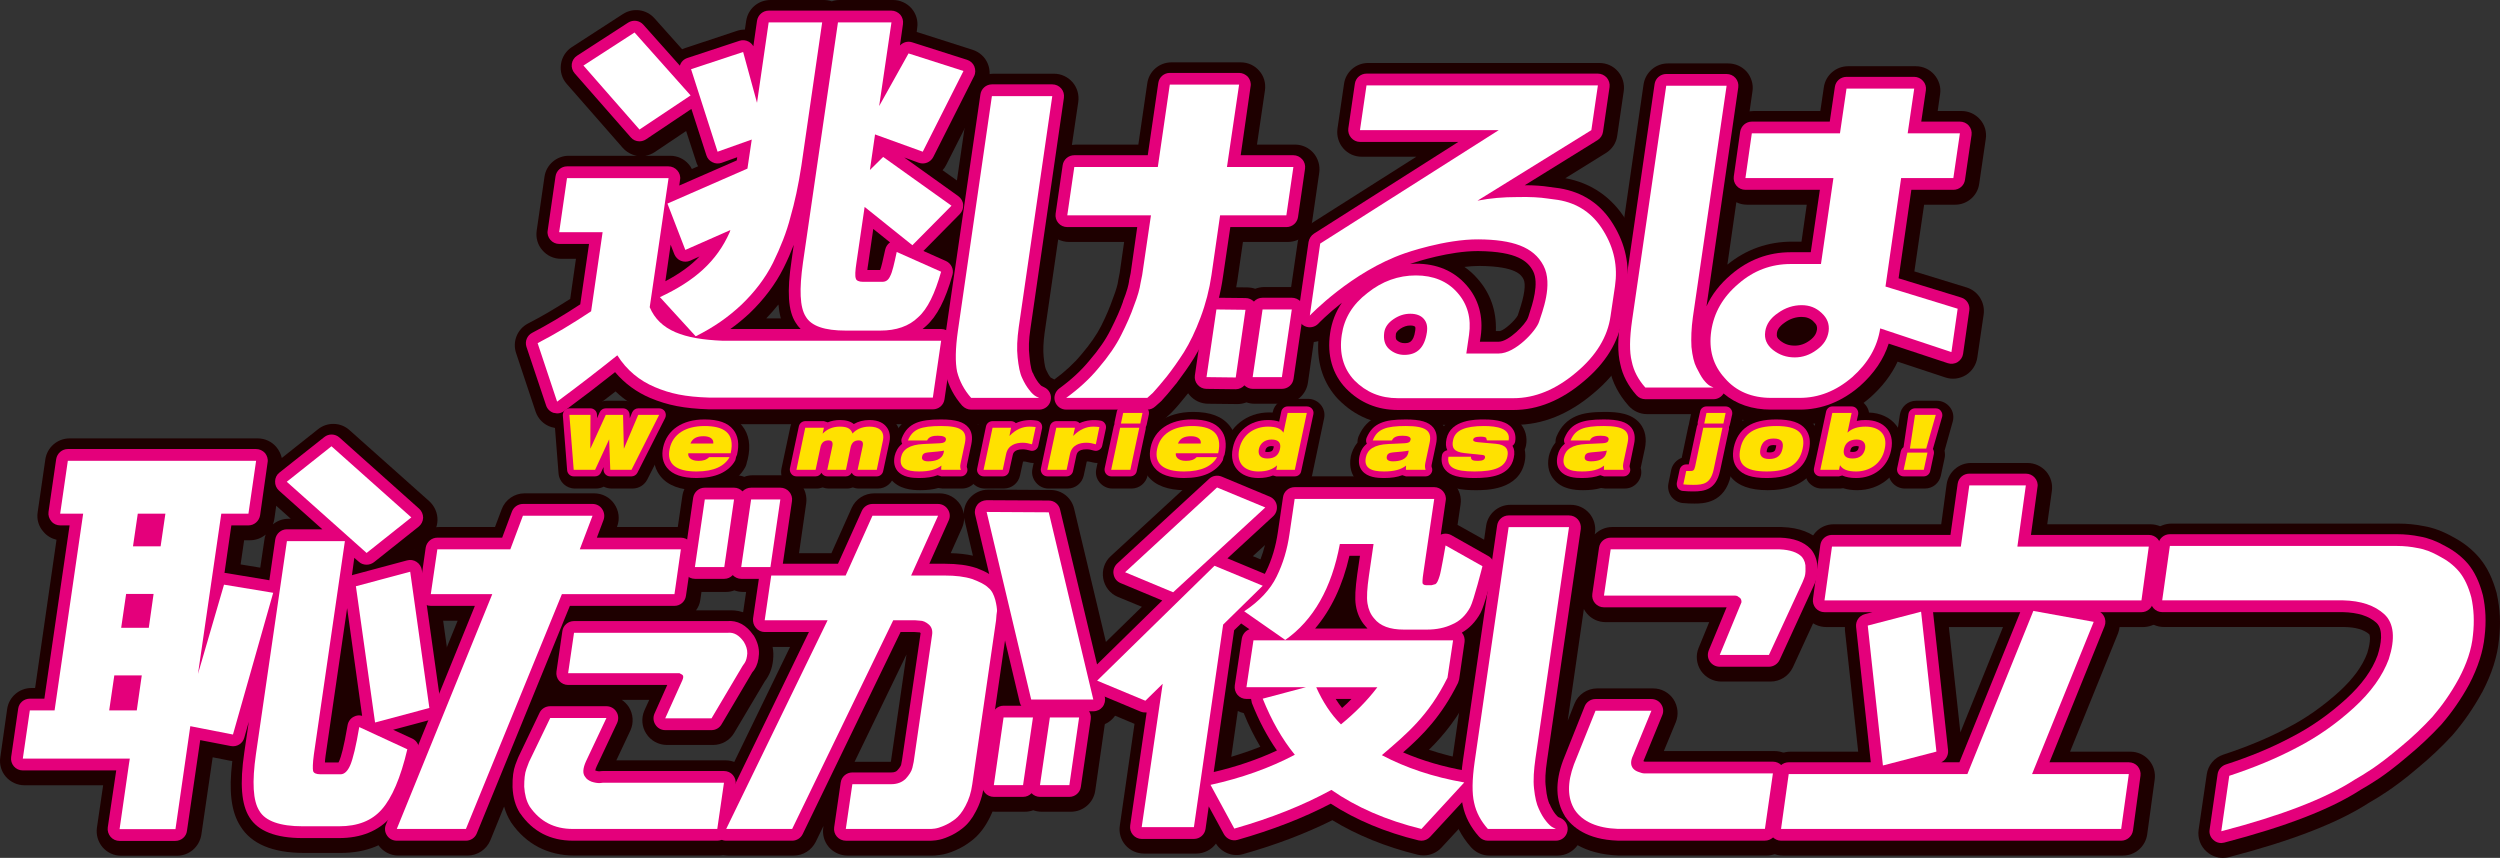 <?xml version="1.0" encoding="utf-8"?>
<!-- Generator: Adobe Illustrator 27.2.0, SVG Export Plug-In . SVG Version: 6.00 Build 0)  -->
<svg version="1.1" id="레이어_1" xmlns="http://www.w3.org/2000/svg" xmlns:xlink="http://www.w3.org/1999/xlink" x="0px"
	 y="0px" viewBox="0 0 720 247.07" enable-background="new 0 0 720 247.07" xml:space="preserve">
<rect x="0" y="0" width="720" height="247.07" fill="#333333" stroke="none"/>
<g>
	<path fill="#1E0000" d="M220.735,181.776l-0.322-0.455c-3.311-4.59-7.174-5.555-9.887-5.555l-0.782,0.018h-9.29
		c0.644-0.874,1.104-1.918,1.242-3.049l1.886-12.886c0.276-2.028-0.322-4.079-1.656-5.634c-1.38-1.55-3.311-2.433-5.334-2.433
		h-18.901l0.046-0.152c0.828-2.166,0.506-4.59-0.828-6.516c-1.288-1.895-3.449-3.035-5.794-3.035h-20.051
		c-2.897,0-5.564,1.826-6.576,4.571l-1.931,5.132H126.46c-3.541,0-6.484,2.571-6.99,6.024l-1.886,12.904
		c-0.322,2.023,0.322,4.079,1.656,5.633c1.334,1.536,3.265,2.438,5.335,2.438h7.22l-23.592,57.899
		c-0.874,2.184-0.644,4.649,0.69,6.59c1.288,1.945,3.495,3.132,5.84,3.132h19.913c2.897,0,5.472-1.757,6.576-4.387l3.955-9.722
		c0.46,1.605,1.104,3.072,1.931,4.415l0.138,0.221c4.277,6.204,10.577,9.473,18.211,9.473h41.573c3.541,0,6.484-2.575,6.99-6.043
		l1.932-13.309c0.322-2.019-0.276-4.07-1.61-5.615c-1.38-1.545-3.311-2.451-5.335-2.451h-31.502l4.047-8.59
		c1.012-2.212,0.828-4.755-0.46-6.792c-0.552-0.828-1.242-1.518-2.023-2.042h7.91l-1.38,3.04c-0.966,2.189-0.782,4.718,0.552,6.733
		c1.288,2.01,3.541,3.219,5.932,3.219h13.29c2.529,0,4.829-1.334,6.07-3.477l8.784-14.79l0.46-0.653l0.138-0.207
		c1.104-1.688,1.793-3.771,1.886-6.241C222.851,186.688,222.161,184.2,220.735,181.776"/>
	<path fill="#1E0000" d="M230.531,139.325c-1.334-1.55-3.265-2.446-5.335-2.446h-8.416c-0.874,0-1.702,0.147-2.437,0.455
		c-0.782-0.308-1.61-0.455-2.483-0.455h-8.416c-3.495,0-6.484,2.585-6.944,6.043l-2.851,19.485
		c-0.322,2.023,0.276,4.065,1.656,5.633c1.334,1.527,3.265,2.437,5.335,2.437h8.416c0.874,0,1.702-0.152,2.437-0.451
		c0.782,0.29,1.61,0.451,2.483,0.451h8.416c3.495,0,6.484-2.575,6.99-6.038l2.805-19.476
		C232.462,142.921,231.864,140.87,230.531,139.325"/>
	<path fill="#1E0000" d="M322.093,199.896l-12.739-53.369c-0.736-3.178-3.541-5.417-6.806-5.417l-17.889-0.106
		c-2.161,0-4.185,0.97-5.565,2.658c-1.012,1.242-1.518,2.791-1.518,4.35c-0.184-0.952-0.506-1.872-1.012-2.69
		c-1.334-2.019-3.541-3.242-5.978-3.242h-18.809c-2.805,0-5.335,1.637-6.484,4.18l-5.841,13.051h-16.832
		c-3.541,0-6.484,2.557-6.99,6.034l-1.886,12.881c-0.322,2.037,0.322,4.079,1.656,5.629c1.334,1.564,3.265,2.451,5.335,2.451h6.806
		l-24.236,49.938c-1.058,2.217-0.92,4.783,0.368,6.843c1.288,2.06,3.541,3.316,5.979,3.316h18.947c2.713,0,5.151-1.563,6.346-3.982
		l2.207-4.525l-0.046,0.419c-0.322,2.046,0.276,4.097,1.609,5.656c1.334,1.531,3.311,2.433,5.381,2.433h24.511l0.644-0.018
		l1.058-0.124l0.322-0.037c1.518-0.193,2.897-0.612,4.507-1.32c1.564-0.653,3.127-1.573,4.645-2.75
		c1.977-1.499,3.633-3.569,4.967-6.116c1.38-2.516,2.253-5.316,2.713-8.568l3.357-23.049c0.966,2.778,3.633,4.709,6.622,4.709
		h17.935c3.909,0,7.036-3.169,7.036-7.064C322.414,201.321,322.323,200.608,322.093,199.896 M246.121,219.404l14.946-30.899
		l-4.415,30.324l-0.092,0.575H246.121z M277.07,152.036c0.414-0.929,0.598-1.913,0.598-2.897l0.092,0.552l2.437,10.342
		c-1.932-0.423-4.047-0.667-6.392-0.722L277.07,152.036z"/>
	<path fill="#1E0000" d="M316.574,202.623c-1.334-1.531-3.265-2.456-5.335-2.456h-8.416c-0.874,0-1.655,0.166-2.437,0.455
		c-0.782-0.29-1.564-0.455-2.437-0.455h-8.416c-3.495,0-6.484,2.598-6.99,6.052l-2.805,19.499c-0.322,2.023,0.322,4.074,1.61,5.62
		c1.38,1.559,3.311,2.438,5.335,2.438h8.462c0.828,0,1.655-0.143,2.437-0.423c0.782,0.281,1.564,0.423,2.437,0.423h8.416
		c3.495,0,6.484-2.562,6.99-6.034l2.805-19.499C318.505,206.219,317.908,204.168,316.574,202.623"/>
	<path fill="#1E0000" d="M719.106,171.171l-0.046-0.285c-1.15-4.203-2.713-7.492-4.921-10.136c-2.023-2.414-4.599-4.502-7.68-6.102
		c-2.851-1.628-5.703-2.672-8.37-3.123c-2.391-0.488-4.829-0.727-7.266-0.727h-65.441c-3.541,0-6.53,2.589-6.99,6.093l-2.161,15.659
		c-0.322,2.023,0.322,4.07,1.656,5.61c1.334,1.531,3.311,2.419,5.335,2.419h51.92c3.311,0.051,5.748,0.786,7.22,2.106
		c0.138,0.202,0.552,1.729-0.598,5.44c-1.38,3.721-4.047,7.363-8.094,11.074c-4.691,4.236-9.658,7.74-14.946,10.448
		c-5.381,2.852-11.543,5.436-18.395,7.68c-2.575,0.837-4.415,3.049-4.783,5.689l-2.345,15.967c-0.322,2.345,0.506,4.709,2.299,6.277
		c1.288,1.177,2.989,1.807,4.691,1.807c0.598,0,1.196-0.092,1.793-0.225c18.119-4.732,31.318-9.837,40.285-15.645
		c1.839-1.049,3.633-2.157,5.38-3.353c1.748-1.173,4.737-3.293,8.646-6.645c3.403-2.801,6.76-5.942,9.933-9.377l0.138-0.161
		c3.127-3.615,5.979-7.708,8.416-12.168l0.092-0.129c2.759-5.256,4.369-10.311,4.829-15.102
		C720.256,179.716,720.026,175.306,719.106,171.171"/>
	<path fill="#1E0000" d="M131.105,203.52l-5.519-39.242c-0.276-1.996-1.38-3.78-3.081-4.898c-0.966-0.616-2.023-0.989-3.081-1.104
		l3.909-3.109c1.61-1.297,2.621-3.242,2.667-5.344c0.046-2.065-0.828-4.051-2.345-5.454l-22.994-20.488
		c-2.529-2.304-6.392-2.396-9.06-0.271l-10.439,8.287c-0.276-1.159-0.828-2.267-1.61-3.196c-1.334-1.55-3.265-2.442-5.335-2.442
		H20.044c-3.495,0-6.484,2.566-6.99,6.052l-2.207,15.213c-0.322,2.014,0.276,4.079,1.656,5.615c0.966,1.182,2.345,1.973,3.771,2.313
		l-6.162,42.695H9.053c-3.495,0-6.484,2.566-6.99,6.038l-1.978,13.897c-0.322,2.042,0.276,4.097,1.61,5.633
		c1.38,1.559,3.311,2.442,5.335,2.442h22.672l-1.794,12.251c-0.276,2.014,0.322,4.065,1.656,5.62
		c1.334,1.545,3.265,2.423,5.335,2.423h16.096c3.495,0,6.438-2.575,6.99-6.029l3.265-22.327l4.967,0.98l0.69,0.092
		c-1.058,8.761-0.322,14.61,2.299,18.726c3.127,5.142,9.29,7.754,18.441,7.754h10.439c7.45,0,13.428-2.433,17.659-7.275
		c3.771-4.226,6.76-11.097,8.876-20.373c0.552-2.166-0.046-4.337-1.334-5.965l2.667-0.74
		C129.403,210.395,131.611,207.056,131.105,203.52 M83.737,149.401H83.14c-1.747,0-3.311,0.589-4.553,1.628
		c0.184-0.478,0.322-0.952,0.414-1.476l0.552-3.895L83.737,149.401 M76.517,153.958c-0.184,0.469-0.322,0.952-0.368,1.481
		l-1.196,8.048l-5.656-0.934l1.012-6.958h1.702C73.712,155.596,75.276,154.979,76.517,153.958"/>
	<path fill="#1E0000" d="M431.038,157.467l-10.669-5.974l-0.598-0.313l0.874-5.923c0.322-2.028-0.322-4.074-1.656-5.634
		c-1.334-1.531-3.265-2.446-5.335-2.446h-40.147c-2.391,0-4.507,1.191-5.794,3.017l-13.842-5.758
		c-2.575-1.053-5.473-0.547-7.496,1.325l-26.489,24.41c-1.794,1.637-2.575,4.061-2.161,6.425c0.414,2.373,1.977,4.36,4.185,5.298
		l6.944,2.86l-17.199,16.804c-1.702,1.665-2.391,4.038-1.977,6.365c0.46,2.336,2.023,4.272,4.231,5.174l12.831,5.367l-4.231,29.299
		c-0.322,2.023,0.276,4.097,1.61,5.629c1.334,1.55,3.311,2.437,5.381,2.437h14.992c2.299,0,4.415-1.113,5.703-2.874
		c1.655,2.621,4.829,3.891,7.818,3.026c9.473-2.672,18.073-5.955,25.707-9.768c7.174,4.36,15.406,7.694,24.603,9.952
		c0.552,0.124,1.104,0.193,1.702,0.193c1.932,0,3.817-0.819,5.151-2.281l12.371-13.401c1.747-1.899,2.345-4.608,1.471-7.055
		c-0.828-2.442-2.897-4.245-5.473-4.668c-4.185-0.736-8.186-1.743-12.003-3.021c4.369-4.304,8.508-9.432,12.325-17.052
		c0.322-0.671,0.506-1.375,0.644-2.12l1.564-10.77c0.092-0.639,0.092-1.288,0-1.895c1.61-1.407,3.035-3.15,4.185-5.224
		c0.966-1.757,2.345-6.305,4.185-13.525C435.223,162.264,433.797,159.026,431.038,157.467 M356.491,204.775
		c0.552,0.258,1.104,0.478,1.702,0.598c1.38,3.445,2.989,6.673,4.783,9.685c-2.667,1.085-5.473,2.023-8.37,2.897L356.491,204.775z
		 M363.022,161.086l-2.207-0.915l3.495-3.191C363.941,158.401,363.528,159.79,363.022,161.086"/>
	<path fill="#1E0000" d="M624.647,153.402c-1.334-1.522-3.265-2.41-5.335-2.41h-29.708l1.334-9.607
		c0.276-2.028-0.322-4.065-1.655-5.615c-1.38-1.531-3.311-2.428-5.335-2.428h-16.326c-3.495,0-6.484,2.617-6.99,6.112l-1.564,11.538
		h-30.996c-3.495,0-6.484,2.603-6.944,6.098l-2.161,15.475c-0.276,2.033,0.322,4.07,1.655,5.62c1.334,1.522,3.265,2.405,5.335,2.405
		h5.381v0.957l3.817,34.937H515.61c-3.495,0-6.484,2.598-6.99,6.093l-2.161,15.797c-0.276,2.023,0.322,4.074,1.655,5.597
		c1.334,1.545,3.265,2.433,5.335,2.433h97.954c3.541,0,6.484-2.607,6.99-6.093l2.161-15.806c0.276-2.037-0.322-4.061-1.655-5.592
		c-1.334-1.536-3.265-2.428-5.335-2.428H596.18l13.842-34.141c0.184-0.566,0.368-1.163,0.414-1.752h6.76
		c3.541,0,6.53-2.603,6.99-6.098l2.161-15.475C626.624,156.98,626.026,154.956,624.647,153.402 M564.587,210.933l-3.311-30.343
		h15.59L564.587,210.933z"/>
	<path fill="#1E0000" d="M378.29,44.075c-1.334-1.536-3.265-2.433-5.335-2.433H362.01l2.299-15.636
		c0.276-2.028-0.276-4.079-1.656-5.624c-1.334-1.55-3.265-2.428-5.335-2.428h-19.913c-3.541,0-6.484,2.543-6.99,6.025l-2.575,17.664
		H309.86l-1.15,0.106l1.84-12.435c0.276-2.023-0.322-4.088-1.656-5.629c-1.334-1.55-3.311-2.456-5.335-2.456h-17.383
		c-3.495,0-6.484,2.571-6.99,6.061l-9.841,67.616c-0.828,5.946-0.874,10.586-0.138,14.229l0.092,0.262
		c1.012,3.886,2.851,7.431,5.565,10.485c1.334,1.513,3.265,2.364,5.289,2.364h19.637c1.472,0,2.759-0.428,3.909-1.163
		c1.104,0.736,2.437,1.163,3.863,1.163h23.316c1.748,0,3.449-0.653,4.783-1.812l1.564-1.444l0.322-0.326
		c1.196-1.223,2.575-2.851,4.369-5.096l0.138-0.152c2.161-2.792,3.863-5.238,5.381-7.689c2.069-3.344,3.909-7.101,5.38-11.171
		c1.656-4.318,2.805-8.935,3.541-13.714l1.61-11.161h12.968c3.495,0,6.484-2.594,6.99-6.061l2.023-13.916
		C380.221,47.68,379.623,45.643,378.29,44.075 M303.651,109.295l-1.104-0.593l-0.046-0.092c-0.46-0.552-0.828-1.232-1.196-2.065
		l-0.092-0.212c-0.046-0.097-0.368-0.842-0.644-3.587c-0.184-1.863-0.092-4.157,0.276-6.852l3.909-26.926
		c0.966,0.442,2.023,0.713,3.081,0.713h15.912l-1.288,8.968l-0.414,2.106l-0.046,0.322c-0.092,0.644-0.414,2.129-1.518,4.981
		l-0.092,0.235c-0.736,2.134-1.748,4.553-3.265,7.602c-1.288,2.525-3.173,5.233-5.565,8.048l-0.092,0.106
		C309.308,104.678,306.641,107.11,303.651,109.295"/>
	<path fill="#1E0000" d="M377.876,85.11c-1.38-1.55-3.311-2.437-5.381-2.437h-8.416c-0.874,0-1.748,0.179-2.575,0.492
		c-0.69-0.235-1.426-0.372-2.207-0.386l-8.416-0.106c-3.495-0.064-6.53,2.552-7.082,6.043l-2.805,19.49
		c-0.322,2.014,0.276,4.047,1.61,5.601c1.334,1.54,3.219,2.446,5.289,2.469l8.416,0.097h0.046c0.92,0,1.794-0.179,2.621-0.492
		c0.69,0.244,1.472,0.395,2.299,0.395h8.416c3.495,0,6.484-2.571,6.99-6.052l2.805-19.476
		C379.807,88.716,379.21,86.669,377.876,85.11"/>
	<path fill="#1E0000" d="M284.291,24.226c0.92-1.835,0.966-4.005,0.184-5.896c-0.782-1.904-2.391-3.362-4.369-3.992l-15.82-5.054
		l-0.276-0.088l0.138-1.127c0.322-2.023-0.276-4.084-1.61-5.633C261.205,0.897,259.227,0,257.204,0h-15.406
		c-0.782,0-1.564,0.138-2.253,0.387C238.809,0.134,238.027,0,237.245,0h-15.36c-3.541,0-6.484,2.566-6.99,6.047l-0.368,2.474
		c-0.736,0-1.518,0.101-2.253,0.354l-14.992,4.98l-0.828,0.327l-7.956-8.903c-2.299-2.612-6.162-3.132-9.106-1.232l-14.716,9.529
		c-1.702,1.113-2.851,2.907-3.127,4.939c-0.276,2.042,0.276,4.088,1.656,5.629l16.142,18.432c1.104,1.228,2.529,2.014,4.047,2.285
		h-19.591c-3.495,0-6.484,2.562-6.99,6.034l-2.253,15.576c-0.276,2.01,0.276,4.07,1.656,5.601c1.334,1.568,3.265,2.461,5.335,2.461
		h4.323l-1.656,11.547c-4.461,2.856-8.324,5.128-12.141,7.082c-3.081,1.6-4.553,5.196-3.449,8.503l5.611,16.854
		c0.736,2.157,2.391,3.808,4.553,4.484c0.736,0.225,1.426,0.327,2.161,0.327c1.472,0,2.943-0.46,4.185-1.38
		c4.231-3.113,8.232-6.162,12.141-9.221c2.575,2.47,5.611,4.419,9.06,5.873c5.473,2.313,10.577,3.311,18.211,3.559l0.23,0.014
		h64.337c3.541,0,6.484-2.571,6.99-6.024l2.391-16.381c0.322-2.023-0.322-4.084-1.656-5.629c-0.828-0.957-1.885-1.669-3.081-2.078
		c1.748-2.939,3.265-6.655,4.553-11.295c0.92-3.376-0.736-6.912-3.909-8.338l-1.655-0.726l6.806-6.88
		c1.426-1.462,2.161-3.486,1.977-5.555c-0.184-2.046-1.242-3.918-2.897-5.128l-7.174-5.118c0.414-0.451,0.782-0.97,1.058-1.545
		L284.291,24.226 M220.689,91.695c1.242-1.306,2.391-2.644,3.495-4.001c0.138,1.462,0.368,2.805,0.69,4.001H220.689z M188.59,43.785
		l9.014-6.052l2.851,8.719c0.138,0.497,0.322,0.97,0.598,1.435l-1.794,0.786c-0.23-0.492-0.552-0.966-0.92-1.384
		c-1.334-1.554-3.265-2.428-5.335-2.428h-7.128C186.842,44.705,187.762,44.337,188.59,43.785"/>
	<path fill="#1E0000" d="M468.288,63.376c-4.001-6.539-10.025-10.701-17.475-12.054l11.681-7.248
		c1.794-1.094,2.989-2.911,3.265-4.971l1.886-12.895c0.276-2.009-0.322-4.074-1.656-5.62c-1.334-1.554-3.265-2.446-5.335-2.446
		h-66.636c-3.495,0-6.484,2.585-6.944,6.057l-1.886,12.872c-0.276,2.033,0.322,4.084,1.656,5.638
		c1.334,1.55,3.265,2.428,5.335,2.428h15.728L376.91,64.811c-1.748,1.108-2.897,2.902-3.173,4.939l-3.035,20.708
		c-0.414,3.063,1.15,6.024,3.909,7.367c1.609,0.791,3.403,0.915,5.059,0.423c-0.414,6.572,1.564,12.315,5.748,16.762l0.092,0.074
		c4.737,4.819,10.669,7.275,17.613,7.275h33.249c7.864,0,15.452-3.054,22.534-9.078c7.082-5.882,11.267-12.799,12.417-20.575
		l1.242-8.66C473.623,76.708,472.197,69.75,468.288,63.376 M430.808,95.347c0.23-5.744-1.564-10.936-5.335-15.148
		c-1.104-1.269-2.345-2.387-3.725-3.325c1.471-0.175,2.897-0.28,4.231-0.28h0.276c10.531,0.115,11.911,2.681,12.509,3.803
		c0.736,1.421,0.322,4.608-1.334,9.473l-0.322,0.998c-0.828,1.472-3.725,4.144-5.105,4.479H430.808z"/>
	<path fill="#1E0000" d="M563.069,58.957c3.495,0,6.484-2.58,6.944-6.047l1.885-12.877c0.322-2.032-0.276-4.088-1.656-5.643
		c-1.334-1.531-3.265-2.423-5.335-2.423h-6.852l0.69-4.824c0.322-2.019-0.322-4.074-1.656-5.624
		c-1.334-1.545-3.265-2.446-5.335-2.446h-19.499c-3.495,0-6.484,2.566-6.99,6.052l-1.012,6.843h-19.223l-1.15,0.097l0.828-5.748
		c0.322-2.019-0.322-4.065-1.61-5.624c-1.38-1.545-3.311-2.428-5.381-2.428h-17.383c-3.495,0-6.438,2.557-6.99,6.033l-9.795,67.621
		c-0.874,6.038-0.874,10.729,0,14.321c0.782,3.849,2.667,7.45,5.518,10.651c1.334,1.504,3.265,2.373,5.243,2.373h19.637
		c1.104,0,2.161-0.248,3.081-0.676c3.817,2.405,8.416,3.66,13.52,3.66h8.232c7.22,0,13.888-2.598,19.821-7.753
		c3.495-3.1,6.162-6.572,7.91-10.343l13.75,4.553c1.977,0.667,4.139,0.4,5.932-0.699c1.748-1.081,2.943-2.92,3.265-4.976
		l1.84-12.486c0.46-3.454-1.61-6.746-4.921-7.763l-15.038-4.617l2.805-19.204H563.069 M500.066,58.248
		c0.966,0.46,1.977,0.708,3.081,0.708h17.199l-1.518,10.637h-2.667c-6.99,0-13.291,2.226-18.671,6.617L500.066,58.248z"/>
	<path fill="#1E0000" d="M194.246,117.655c-0.874-1.393-2.391-2.24-4.047-2.24h-6.024c-0.782,0-1.564,0.202-2.207,0.534
		c-0.644-0.331-1.426-0.534-2.207-0.534h-4.967c-0.782,0-1.564,0.202-2.207,0.534c-0.69-0.331-1.426-0.534-2.207-0.534h-6.024
		c-1.334,0-2.621,0.547-3.495,1.522c-0.874,0.966-1.334,2.267-1.242,3.582l1.242,15.801c0.184,2.484,2.253,4.378,4.691,4.378h6.162
		c0.736,0,1.518-0.202,2.161-0.538c0.69,0.336,1.426,0.538,2.207,0.538h6.116c1.794,0,3.403-1.016,4.231-2.608l8.002-15.815
		C195.166,120.819,195.074,119.067,194.246,117.655"/>
	<path fill="#1E0000" d="M213.745,122.631c-2.161-2.699-5.611-4.001-10.531-4.001c-7.726,0-13.336,3.927-14.67,10.279
		c-0.874,4.074,0.46,6.756,1.702,8.287c2.115,2.649,5.748,3.978,10.669,3.978c3.127,0,5.794-0.506,8.048-1.522
		c2.483-1.131,4.461-2.874,5.656-5.077c0.276-0.501,0.414-1.035,0.506-1.554l0.23-0.782
		C216.275,128.329,215.723,125.087,213.745,122.631"/>
	<path fill="#1E0000" d="M257.848,121.739c-1.104-1.343-3.265-2.962-7.128-2.962c-1.564,0-2.989,0.281-4.323,0.796
		c-1.104-0.497-2.483-0.796-4.139-0.796c-1.242,0-2.391,0.152-3.495,0.483l-1.15-0.161h-5.335c-2.253,0-4.185,1.591-4.645,3.767
		l-2.575,12.109c-0.276,1.393,0.046,2.851,0.966,3.95c0.874,1.122,2.253,1.775,3.679,1.775h5.519c0.598,0,1.15-0.12,1.702-0.322
		c0.506,0.202,1.104,0.322,1.656,0.322h5.334c0.598,0,1.196-0.12,1.702-0.322c0.552,0.202,1.104,0.322,1.702,0.322h5.518
		c2.254,0,4.185-1.582,4.645-3.762l1.794-8.342C259.963,125.257,258.859,123.036,257.848,121.739"/>
	<path fill="#1E0000" d="M281.439,121.987c-2.391-2.971-6.438-3.357-10.071-3.357c-3.771,0-6.254,0.359-8.324,1.214
		c-2.621,1.122-4.415,3.026-5.611,5.868c-0.23,0.584-0.368,1.182-0.368,1.784c-1.104,1.324-1.61,2.736-1.839,3.858
		c-0.69,3.279,0.368,5.44,1.38,6.7c2.254,2.787,5.886,3.118,8.416,3.118c1.977,0,3.725-0.198,5.197-0.63l1.196,0.156h5.657
		c1.61,0,3.127-0.828,4.001-2.18c0.69-1.127,0.92-2.479,0.598-3.757l1.15-5.555C283.463,126.329,283.003,123.896,281.439,121.987"/>
	<path fill="#1E0000" d="M302.502,120.948c-0.782-1.067-1.932-1.789-3.173-1.973c-1.794-0.29-3.725-0.414-6.254,0.405
		c-0.46-0.175-1.012-0.281-1.518-0.281h-5.381c-2.253,0-4.185,1.591-4.645,3.767l-2.575,12.109c-0.276,1.393,0.092,2.851,0.966,3.95
		c0.92,1.122,2.253,1.775,3.679,1.775h5.519c2.253,0,4.185-1.582,4.645-3.762l0.874-4.024c0.368-0.028,0.736,0.009,1.702,0.262
		c1.242,0.34,2.575,0.124,3.725-0.543c1.104-0.685,1.885-1.78,2.116-3.063l1.012-4.948
		C303.467,123.34,303.192,122.024,302.502,120.948"/>
	<path fill="#1E0000" d="M320.851,120.948c-0.736-1.067-1.886-1.789-3.173-1.973c-1.794-0.29-3.679-0.414-6.208,0.405
		c-0.506-0.175-1.012-0.281-1.564-0.281h-5.381c-2.207,0-4.139,1.591-4.599,3.767l-2.575,12.109
		c-0.322,1.393,0.046,2.851,0.966,3.95c0.874,1.122,2.207,1.775,3.633,1.775h5.564c2.207,0,4.139-1.582,4.599-3.753l0.874-4.033
		c0.368-0.037,0.736,0.009,1.748,0.262c1.242,0.34,2.575,0.124,3.679-0.543c1.104-0.685,1.886-1.78,2.161-3.063l1.012-4.948
		C321.863,123.34,321.587,122.024,320.851,120.948"/>
	<path fill="#1E0000" d="M333.038,116.616c-0.92-1.122-2.253-1.747-3.679-1.747h-5.564c-2.207,0-4.139,1.554-4.599,3.743
		l-0.644,3.063l-0.092,0.547l-0.184,0.644l-2.529,12.109c-0.322,1.394,0,2.852,0.92,3.95c0.92,1.122,2.254,1.775,3.679,1.775h5.564
		c2.207,0,4.139-1.582,4.599-3.762l2.575-12.099l0.092-0.57l0.184-0.644l0.598-3.058
		C334.279,119.169,333.911,117.725,333.038,116.616"/>
	<path fill="#1E0000" d="M354.146,122.631c-2.161-2.699-5.565-4.001-10.531-4.001c-7.68,0-13.336,3.927-14.67,10.279
		c-0.874,4.088,0.46,6.756,1.702,8.292c2.115,2.644,5.748,3.973,10.669,3.973c3.127,0,5.794-0.506,8.048-1.522
		c2.483-1.131,4.461-2.874,5.611-5.063c0.322-0.515,0.46-1.049,0.552-1.568l0.276-0.782
		C356.675,128.329,356.124,125.087,354.146,122.631"/>
	<path fill="#1E0000" d="M380.405,116.616c-0.92-1.122-2.254-1.747-3.679-1.747h-5.518c-2.254,0-4.185,1.545-4.645,3.743
		l-0.046,0.202l-1.012-0.037c-6.392,0-11.589,4.093-12.923,10.214c-0.874,4.222,0.46,6.99,1.748,8.572
		c1.886,2.331,4.875,3.61,8.416,3.61c1.564,0,2.943-0.198,4.277-0.57l0.874,0.097h5.334c2.253,0,4.185-1.582,4.645-3.762
		l3.449-16.372C381.647,119.192,381.325,117.729,380.405,116.616"/>
	<path fill="#1E0000" d="M415.31,121.987c-2.391-2.971-6.438-3.357-10.117-3.357c-3.771,0-6.254,0.359-8.278,1.214
		c-2.621,1.122-4.461,3.026-5.657,5.868c-0.23,0.584-0.322,1.182-0.322,1.793c-1.104,1.32-1.61,2.727-1.886,3.849
		c-0.644,3.265,0.368,5.44,1.38,6.687c2.299,2.801,5.932,3.132,8.462,3.132c1.977,0,3.679-0.198,5.197-0.63l1.15,0.156h5.702
		c1.61,0,3.081-0.828,3.955-2.18c0.736-1.127,0.966-2.479,0.598-3.757l1.196-5.537C417.287,126.329,416.828,123.896,415.31,121.987"
		/>
	<path fill="#1E0000" d="M437.936,122.093c-2.575-3.104-7.082-3.463-10.255-3.463c-7.864,0-12.463,2.621-13.52,7.823
		c-0.184,0.897-0.276,1.761-0.23,2.566c-0.598,0.671-1.012,1.513-1.15,2.465c-0.46,3.122,0.644,5.201,1.656,6.374
		c2.483,2.92,6.76,3.316,10.531,3.316c3.081,0,12.417,0,14.118-8.062c0.322-1.398,0.23-2.621,0.046-3.619
		c0.138-0.372,0.276-0.768,0.368-1.186C439.914,125.989,439.362,123.767,437.936,122.093"/>
	<path fill="#1E0000" d="M472.335,121.987c-2.391-2.971-6.484-3.357-10.117-3.357c-3.771,0-6.254,0.359-8.278,1.214
		c-2.621,1.122-4.461,3.026-5.657,5.868c-0.23,0.584-0.322,1.182-0.322,1.793c-1.104,1.32-1.61,2.727-1.886,3.849
		c-0.69,3.265,0.368,5.44,1.426,6.687c2.254,2.801,5.886,3.132,8.416,3.132c1.977,0,3.679-0.198,5.197-0.63l1.15,0.156h5.702
		c1.61,0,3.081-0.828,3.955-2.18c0.736-1.127,0.966-2.479,0.598-3.757l1.196-5.537C474.312,126.329,473.852,123.896,472.335,121.987
		"/>
	<path fill="#1E0000" d="M500.985,116.616c-0.874-1.122-2.254-1.747-3.679-1.747h-5.518c-2.254,0-4.185,1.554-4.645,3.762
		l-0.644,3.044l-0.092,0.547l-0.184,0.644l-1.886,8.986c-1.471,0.552-2.667,1.839-3.035,3.467l-0.782,3.868
		c-0.276,1.265,0,2.603,0.736,3.711c0.782,1.067,1.931,1.775,3.219,1.964c1.15,0.138,2.713,0.166,3.541,0.166
		c2.391,0,8.738,0,10.485-8.181l2.529-12.008l0.092-0.57l0.184-0.644l0.644-3.058C502.273,119.169,501.905,117.725,500.985,116.616"
		/>
	<path fill="#1E0000" d="M522.508,122.443c-2.07-2.561-5.565-3.812-10.623-3.812c-10.577,0-13.98,5.578-14.992,10.269
		c-0.69,3.408-0.184,6.264,1.61,8.471c2.069,2.562,5.565,3.803,10.623,3.803c10.577,0,13.98-5.597,14.992-10.297
		C524.807,127.483,524.301,124.637,522.508,122.443"/>
	<path fill="#1E0000" d="M546.054,122.411c-1.748-2.203-4.507-3.481-7.772-3.605c-0.138-0.786-0.46-1.54-1.012-2.189
		c-0.874-1.113-2.207-1.748-3.633-1.748h-5.564c-2.254,0-4.185,1.545-4.599,3.743l-3.495,16.363c-0.276,1.393,0.046,2.837,0.92,3.95
		c0.966,1.108,2.253,1.775,3.725,1.775h5.335l0.874-0.097c1.196,0.372,2.529,0.57,4.047,0.57c6.392,0,11.589-4.107,12.877-10.209
		C548.675,126.784,547.341,124.002,546.054,122.411"/>
	<path fill="#1E0000" d="M561.597,117.292c-0.92-1.191-2.299-1.876-3.771-1.876h-5.978c-2.345,0-4.323,1.715-4.691,4.038
		l-1.288,8.692c-0.414,0.533-0.69,1.163-0.874,1.853l-1.058,4.976c-0.276,1.393,0.046,2.837,0.966,3.95
		c0.874,1.108,2.253,1.775,3.679,1.775h5.795c2.253,0,4.139-1.582,4.599-3.753l1.058-4.948c0.184-0.74,0.138-1.486,0-2.194
		l2.345-8.361C562.793,120.015,562.517,118.479,561.597,117.292"/>
	<path fill="#1E0000" d="M525.037,156.694l-0.506-0.612c-2.621-2.681-6.392-4.125-11.221-4.286l-0.23-0.014h-48.747
		c-1.977,0-3.725,0.805-5.059,2.125l0.092-0.451c0.276-2.037-0.322-4.079-1.655-5.643c-1.334-1.531-3.265-2.428-5.335-2.428h-17.383
		c-3.495,0-6.484,2.575-6.99,6.034l-9.795,67.63c-0.874,6.043-0.92,10.733-0.046,14.321c0.828,3.854,2.667,7.436,5.519,10.669
		c1.38,1.499,3.265,2.364,5.289,2.364h19.637c2.391,0,4.461-1.196,5.748-2.989c2.897,1.605,6.714,2.791,11.865,2.98h42.539
		c3.541,0,6.484-2.575,6.99-6.066l2.345-15.944c0.276-2.051-0.322-4.112-1.656-5.647c-1.38-1.545-3.311-2.433-5.335-2.433h-31.915
		l3.449-8.324c0.874-2.166,0.598-4.649-0.69-6.609c-1.288-1.941-3.495-3.113-5.84-3.113H460.01c-2.897,0-5.519,1.748-6.576,4.442
		l-1.932,4.865l4.645-32.155c0.276,0.474,0.552,0.934,0.92,1.334c1.334,1.55,3.265,2.433,5.335,2.433h29.846l-3.035,7.381
		c-0.92,2.175-0.644,4.649,0.644,6.609c1.334,1.959,3.541,3.123,5.886,3.123h14.164c2.759,0,5.243-1.587,6.438-4.097l9.611-20.911
		l0.092-0.189l0.46-1.03c0.736-1.633,1.058-3.491,1.012-5.67C527.612,161.611,526.739,158.884,525.037,156.694"/>
</g>
<g>
	<path fill="#E4007B" d="M191.487,118.497c-0.368-0.561-0.966-0.897-1.656-0.897h-6.024c-0.736,0-1.426,0.455-1.748,1.168
		l-0.69,1.683l-0.046-0.998c0-1.035-0.874-1.853-1.886-1.853h-4.967c-0.782,0-1.426,0.432-1.748,1.104l-0.782,1.738V119.5
		c0-0.501-0.184-0.98-0.552-1.338c-0.368-0.349-0.828-0.561-1.334-0.561h-6.07c-0.506,0-1.012,0.225-1.38,0.607
		c-0.322,0.387-0.552,0.892-0.506,1.435l1.242,15.806c0.092,0.989,0.92,1.748,1.886,1.748h6.162c0.736,0,1.426-0.446,1.702-1.108
		l0.736-1.573v0.842c0.046,1.026,0.874,1.84,1.932,1.84h6.116c0.69,0,1.38-0.4,1.702-1.039l8.002-15.806
		C191.855,119.757,191.809,119.058,191.487,118.497"/>
	<path fill="#E4007B" d="M211.17,123.73c-1.564-1.963-4.277-2.929-8.278-2.929c-6.392,0-10.807,3.003-11.911,8.039
		c-0.506,2.387-0.092,4.387,1.15,5.923c1.564,1.931,4.415,2.906,8.462,2.906c2.713,0,4.967-0.409,6.898-1.264
		c1.886-0.86,3.403-2.18,4.277-3.84l0.23-0.98l0.276-0.63C212.963,127.925,212.596,125.492,211.17,123.73"/>
	<path fill="#E4007B" d="M255.272,122.912c-0.69-0.901-2.116-1.945-4.875-1.945c-1.702,0-3.219,0.405-4.507,1.163
		c-0.92-0.777-2.253-1.163-4.001-1.163c-1.242,0-2.437,0.221-3.495,0.671l-1.104-0.349h-5.381c-0.874,0-1.655,0.625-1.839,1.499
		l-2.575,12.113c-0.092,0.556,0.046,1.14,0.414,1.591c0.322,0.446,0.874,0.704,1.472,0.704h5.518c0.736,0,1.38-0.414,1.656-1.039
		l0.23,0.336c0.368,0.446,0.92,0.704,1.472,0.704h5.381c0.69,0,1.334-0.414,1.656-1.039l0.23,0.336
		c0.322,0.446,0.874,0.704,1.472,0.704h5.519c0.874,0,1.656-0.63,1.839-1.508l1.793-8.351
		C256.606,125.096,255.916,123.684,255.272,122.912"/>
	<path fill="#E4007B" d="M279.738,127.971c0.414-2.037,0.184-3.619-0.828-4.842c-1.334-1.619-3.679-2.327-7.864-2.327
		c-3.403,0-5.519,0.303-7.22,1.003c-1.931,0.828-3.219,2.157-4.093,4.337c-0.23,0.538-0.184,1.168,0.092,1.669
		c-1.288,1.016-1.886,2.322-2.161,3.486c-0.368,1.748-0.092,3.201,0.782,4.309c1.518,1.858,4.323,2.065,6.254,2.065
		c2.115,0,3.863-0.262,5.335-0.814l1.058,0.34h5.656c0.644,0,1.242-0.326,1.564-0.874c0.368-0.524,0.414-1.209,0.138-1.794
		c0-0.051-0.046-0.225,0.046-0.727L279.738,127.971"/>
	<path fill="#E4007B" d="M299.835,121.914c-0.322-0.427-0.782-0.717-1.288-0.786c-1.931-0.308-4.093-0.161-5.978,0.74
		c-0.368-0.359-0.874-0.58-1.38-0.58h-5.335c-0.92,0-1.702,0.625-1.885,1.499l-2.529,12.113c-0.138,0.556,0,1.14,0.368,1.591
		c0.368,0.446,0.92,0.704,1.472,0.704h5.518c0.92,0,1.656-0.63,1.84-1.508l1.012-4.535c0.092-0.52,0.368-1.752,2.897-1.752
		c0.69,0,1.288,0.133,2.207,0.382c0.506,0.138,1.012,0.046,1.472-0.225c0.414-0.276,0.736-0.717,0.828-1.228l1.058-4.948
		C300.202,122.87,300.11,122.332,299.835,121.914"/>
	<path fill="#E4007B" d="M318.184,121.914c-0.276-0.427-0.736-0.717-1.288-0.786c-1.885-0.294-4.047-0.161-5.978,0.74
		c-0.322-0.359-0.828-0.58-1.334-0.58h-5.38c-0.874,0-1.656,0.625-1.839,1.499l-2.575,12.113c-0.138,0.556,0.046,1.14,0.368,1.591
		c0.368,0.446,0.92,0.704,1.472,0.704h5.565c0.874,0,1.655-0.63,1.839-1.49l0.966-4.553c0.138-0.52,0.368-1.752,2.897-1.752
		c0.736,0,1.334,0.133,2.207,0.382c0.506,0.138,1.058,0.046,1.472-0.225c0.46-0.276,0.782-0.717,0.874-1.228l1.058-4.948
		C318.598,122.87,318.505,122.332,318.184,121.914"/>
	<path fill="#E4007B" d="M330.508,117.743c-0.368-0.451-0.92-0.694-1.472-0.694h-5.565c-0.874,0-1.656,0.625-1.84,1.513
		l-0.644,3.044l-0.046,0.602l-0.184,0.58l-2.621,12.113c-0.092,0.557,0.046,1.14,0.414,1.591c0.368,0.446,0.92,0.704,1.471,0.704
		h5.519c0.874,0,1.702-0.63,1.84-1.508l2.575-12.099l0.046-0.612l0.23-0.593l0.644-3.058
		C330.968,118.778,330.876,118.198,330.508,117.743"/>
	<path fill="#E4007B" d="M351.571,123.73c-1.564-1.963-4.277-2.929-8.278-2.929c-6.392,0-10.853,3.003-11.911,8.039
		c-0.506,2.387-0.138,4.387,1.15,5.923c1.564,1.931,4.415,2.906,8.462,2.906c2.759,0,5.013-0.409,6.898-1.255
		c1.886-0.869,3.403-2.189,4.277-3.849l0.23-0.98l0.276-0.63C353.364,127.925,352.997,125.492,351.571,123.73"/>
	<path fill="#E4007B" d="M377.876,117.743c-0.368-0.451-0.92-0.694-1.518-0.694h-5.518c-0.874,0-1.656,0.607-1.84,1.499
		l-0.598,2.884c-0.92-0.303-2.023-0.465-3.219-0.465c-5.105,0-9.106,3.127-10.117,7.97c-0.69,3.113,0.23,5.091,1.15,6.19
		c1.334,1.651,3.541,2.543,6.208,2.543c1.61,0,2.989-0.239,4.185-0.722l0.92,0.248h5.381c0.92,0,1.702-0.63,1.839-1.508
		l3.495-16.349C378.382,118.778,378.244,118.198,377.876,117.743 M366.839,128.536l-0.046,0.414
		c-0.184,0.814-0.506,1.219-1.794,1.219l-0.598-0.037l0.046-0.423c0.138-0.8,0.782-1.241,1.748-1.241L366.839,128.536"/>
	<path fill="#E4007B" d="M413.562,127.971c0.46-2.037,0.184-3.619-0.782-4.842c-1.334-1.619-3.679-2.327-7.91-2.327
		c-3.403,0-5.519,0.303-7.174,1.003c-1.977,0.828-3.219,2.157-4.139,4.337c-0.184,0.538-0.184,1.154,0.092,1.651
		c-1.104,0.86-1.793,2.028-2.115,3.504c-0.368,1.748-0.138,3.201,0.782,4.309c1.518,1.858,4.277,2.065,6.254,2.065
		c2.115,0,3.863-0.262,5.289-0.814l1.058,0.34h5.656c0.644,0,1.242-0.326,1.61-0.874c0.368-0.538,0.414-1.209,0.138-1.807
		c0-0.037-0.092-0.212,0-0.713L413.562,127.971"/>
	<path fill="#E4007B" d="M435.453,123.247c-1.38-1.679-3.955-2.446-8.094-2.446c-2.345,0-9.566,0-10.761,5.583
		c-0.276,1.297-0.23,2.378,0.23,3.284c-0.828,0.138-1.472,0.768-1.564,1.573c-0.276,1.674,0.092,3.044,1.012,4.116
		c1.38,1.619,3.909,2.313,8.37,2.313c4.691,0,10.255-0.648,11.313-5.804c0.322-1.375,0.184-2.525-0.368-3.486
		c0.414-0.299,0.69-0.722,0.782-1.228C436.694,125.257,436.05,123.993,435.453,123.247"/>
	<path fill="#E4007B" d="M470.588,127.971c0.46-2.037,0.184-3.619-0.782-4.842c-1.334-1.619-3.679-2.327-7.91-2.327
		c-3.357,0-5.519,0.303-7.174,1.003c-1.977,0.828-3.219,2.157-4.139,4.337c-0.23,0.538-0.184,1.154,0.092,1.651
		c-1.104,0.86-1.793,2.028-2.115,3.504c-0.368,1.748-0.138,3.201,0.782,4.309c1.518,1.858,4.277,2.065,6.254,2.065
		c2.115,0,3.817-0.262,5.289-0.814l1.058,0.34h5.702c0.598,0,1.196-0.326,1.564-0.874c0.368-0.538,0.414-1.209,0.138-1.807
		c0-0.037-0.092-0.212,0.046-0.713L470.588,127.971"/>
	<path fill="#E4007B" d="M498.456,117.743c-0.368-0.451-0.92-0.694-1.472-0.694h-5.519c-0.92,0-1.702,0.625-1.839,1.513l-0.69,3.044
		v0.602l-0.23,0.58l-2.345,10.963h-0.736c-0.92,0-1.656,0.63-1.886,1.499l-0.828,3.863c-0.046,0.511,0.046,1.048,0.322,1.49
		c0.322,0.423,0.782,0.708,1.334,0.782c0.966,0.124,2.483,0.147,3.127,0.147c3.127,0,6.53-0.465,7.68-5.928l2.575-12.017v-0.612
		l0.23-0.593l0.69-3.058C498.962,118.778,498.824,118.198,498.456,117.743"/>
	<path fill="#E4007B" d="M519.978,123.574c-1.518-1.886-4.185-2.773-8.416-2.773c-7.082,0-11.037,2.64-12.233,8.039
		c-0.506,2.525-0.184,4.571,1.058,6.061c1.518,1.909,4.185,2.769,8.416,2.769c7.036,0,11.037-2.631,12.187-8.039
		C521.542,127.102,521.174,125.074,519.978,123.574 M508.849,129.645c0.23-0.966,0.598-1.467,1.977-1.467l0.736,0.069l-0.092,0.607
		c-0.184,1.003-0.506,1.449-1.931,1.449l-0.736-0.078L508.849,129.645"/>
	<path fill="#E4007B" d="M543.524,123.538c-1.334-1.67-3.541-2.571-6.254-2.571c-0.874,0-1.748,0.078-2.529,0.253l0.414-1.881
		c0.092-0.561-0.046-1.14-0.414-1.596c-0.368-0.451-0.874-0.694-1.471-0.694h-5.565c-0.828,0-1.609,0.625-1.793,1.499l-3.495,16.353
		c-0.092,0.557,0,1.141,0.368,1.591c0.368,0.446,0.92,0.704,1.471,0.704h5.381l0.92-0.257c1.058,0.492,2.391,0.731,4.001,0.731
		c5.105,0,9.06-3.113,10.071-7.961C545.318,126.605,544.398,124.628,543.524,123.538 M535.292,128.95
		c-0.138,0.635-0.46,1.219-1.748,1.219l-0.69-0.06l0.046-0.382c0.184-0.818,0.552-1.26,1.839-1.26l0.552,0.069V128.95"/>
	<path fill="#E4007B" d="M558.976,118.345c-0.322-0.478-0.874-0.745-1.472-0.745h-5.979c-0.92,0-1.747,0.69-1.885,1.605
		l-1.426,9.584c-0.368,0.285-0.644,0.667-0.782,1.159l-1.058,4.953c-0.092,0.556,0.046,1.14,0.414,1.591
		c0.368,0.446,0.874,0.704,1.472,0.704h5.794c0.874,0,1.656-0.63,1.839-1.49l1.058-4.967c0.092-0.506,0-1.012-0.276-1.43
		l2.667-9.294C559.482,119.431,559.344,118.815,558.976,118.345"/>
	<path fill="#E4007B" d="M300.708,111.521l-0.736-0.363c-0.092-0.055-0.368-0.294-0.874-0.92c-0.598-0.791-1.15-1.692-1.61-2.805
		l-0.092-0.101c-0.598-1.223-0.828-3.863-0.92-4.778c-0.276-2.171-0.184-4.787,0.276-7.79l9.657-66.595
		c0.138-0.975-0.138-1.959-0.782-2.704c-0.644-0.74-1.564-1.168-2.575-1.168H285.67c-1.655,0-3.081,1.242-3.311,2.897l-9.841,67.63
		c-0.782,5.427-0.828,9.772-0.184,12.941l0.046,0.12c0.828,3.311,2.437,6.346,4.737,8.958c0.69,0.713,1.609,1.131,2.575,1.131
		h19.591c1.61,0,2.989-1.113,3.311-2.663C302.962,113.765,302.18,112.178,300.708,111.521"/>
	<path fill="#E4007B" d="M375.025,45.868c-0.644-0.74-1.564-1.163-2.529-1.163h-15.176l2.851-19.839
		c0.184-0.961-0.138-1.954-0.736-2.695c-0.69-0.736-1.61-1.173-2.575-1.173h-19.959c-1.656,0-3.081,1.233-3.311,2.892l-3.035,20.814
		H309.4c-1.702,0-3.127,1.246-3.357,2.907l-2.023,13.916c-0.138,0.975,0.138,1.968,0.782,2.704c0.644,0.749,1.564,1.168,2.575,1.168
		h20.143l-1.886,13.249l-0.46,2.194v0.156c-0.138,0.97-0.552,2.759-1.747,5.762v0.115c-0.782,2.281-1.932,4.852-3.541,8.039
		c-1.38,2.805-3.403,5.758-6.07,8.843c-2.391,2.934-5.334,5.638-8.692,8.076c-1.196,0.874-1.748,2.41-1.288,3.785
		c0.46,1.403,1.748,2.354,3.219,2.354h23.362c0.828,0,1.656-0.326,2.253-0.878l1.61-1.43l0.184-0.17
		c1.058-1.117,2.391-2.686,4.139-4.852l0.092-0.078c2.023-2.704,3.679-5.031,5.151-7.399c1.932-3.141,3.679-6.682,5.059-10.458
		c1.564-4.098,2.667-8.462,3.311-12.982l2.116-14.325h16.142c1.702,0,3.127-1.237,3.357-2.897l2.023-13.93
		C375.99,47.611,375.715,46.623,375.025,45.868"/>
	<path fill="#E4007B" d="M374.611,86.912c-0.644-0.759-1.61-1.163-2.575-1.163h-8.416c-1.012,0-1.886,0.419-2.483,1.108
		c-0.644-0.616-1.471-1.016-2.391-1.016l-8.37-0.092h-0.046c-1.702,0-3.127,1.223-3.357,2.884l-2.851,19.494
		c-0.138,0.961,0.138,1.945,0.782,2.667c0.644,0.763,1.564,1.186,2.529,1.2l8.416,0.106h0.046c0.966,0,1.886-0.432,2.483-1.118
		c0.644,0.626,1.518,1.012,2.391,1.012h8.416c1.702,0,3.127-1.223,3.357-2.893l2.851-19.485
		C375.53,88.632,375.254,87.644,374.611,86.912"/>
	<path fill="#E4007B" d="M562.563,54.671c1.702,0,3.127-1.228,3.357-2.893l1.885-12.877c0.138-0.984-0.138-1.973-0.782-2.704
		c-0.644-0.768-1.61-1.172-2.575-1.172H553.32l1.334-9.027c0.138-0.966-0.138-1.945-0.828-2.7c-0.644-0.736-1.564-1.163-2.529-1.163
		h-19.499c-1.702,0-3.127,1.242-3.357,2.897l-1.472,9.993h-22.442c-1.655,0-3.081,1.232-3.357,2.892l-1.839,12.886
		c-0.138,0.975,0.138,1.954,0.782,2.699c0.644,0.75,1.564,1.168,2.575,1.168h21.43l-2.621,17.972h-5.794
		c-6.438,0-12.233,2.194-17.199,6.475c-3.127,2.672-5.519,5.712-7.036,9.087l9.152-63.026c0.138-0.97-0.138-1.95-0.782-2.699
		c-0.644-0.75-1.61-1.168-2.575-1.168h-17.383c-1.656,0-3.127,1.237-3.357,2.897l-9.795,67.63
		c-0.874,5.588-0.874,9.841-0.092,12.982c0.644,3.228,2.253,6.282,4.691,9.023c0.644,0.736,1.564,1.127,2.529,1.127h19.637
		c1.196,0,2.299-0.648,2.897-1.651c3.633,3.095,8.232,4.654,13.704,4.654h8.232c6.3,0,12.141-2.286,17.383-6.834
		c4.001-3.578,6.806-7.662,8.232-12.178l17.015,5.634c0.92,0.308,1.978,0.216,2.851-0.322c0.828-0.529,1.426-1.398,1.564-2.382
		l1.793-12.49c0.23-1.655-0.736-3.233-2.345-3.711l-18.027-5.542l3.679-25.477H562.563 M523.29,94.928
		c-0.138,0.828-0.46,1.941-2.116,3.141c-1.334,0.989-2.759,1.472-4.277,1.472c-1.656,0-2.943-0.437-4.185-1.43
		c-0.966-0.749-1.058-1.329-0.966-2.078v-0.138c0.092-0.681,0.46-1.752,2.253-2.989c1.518-1.095,3.173-1.633,4.875-1.633
		c1.38,0,2.483,0.409,3.403,1.302l0.046,0.097C523.29,93.503,523.382,94.183,523.29,94.928"/>
	<path fill="#E4007B" d="M268.793,45.202l11.727-23.233c0.46-0.869,0.46-1.913,0.092-2.837c-0.368-0.906-1.15-1.619-2.115-1.913
		l-15.82-5.04c-1.242-0.414-2.621-0.014-3.495,0.934l0.874-6.172c0.138-0.979-0.138-1.977-0.782-2.722
		c-0.644-0.713-1.61-1.159-2.529-1.159h-35.365c-1.655,0-3.081,1.237-3.357,2.902l-1.058,7.367c-0.322-0.57-0.782-1.039-1.38-1.352
		c-0.828-0.437-1.748-0.52-2.621-0.225l-15.038,4.962c-1.058,0.359-1.84,1.187-2.116,2.203l-10.531-11.81
		c-1.104-1.241-2.943-1.49-4.369-0.593l-14.716,9.529c-0.828,0.524-1.38,1.403-1.518,2.373c-0.138,0.966,0.184,1.968,0.828,2.704
		l16.142,18.418c0.644,0.777,1.564,1.163,2.529,1.163c0.644,0,1.288-0.193,1.886-0.575l13.061-8.756l4.323,13.36
		c0.276,0.878,0.874,1.582,1.748,1.996c0.782,0.414,1.748,0.469,2.621,0.166l4.507-1.614l-0.138,0.925l-16.556,7.234l0.23-1.656
		c0.184-0.961-0.138-1.954-0.782-2.686c-0.644-0.745-1.564-1.182-2.575-1.182h-29.202c-1.656,0-3.081,1.232-3.311,2.907
		l-2.253,15.571c-0.184,0.966,0.138,1.955,0.782,2.7c0.644,0.745,1.564,1.163,2.529,1.163h8.6l-2.529,17.393
		c-5.105,3.343-9.52,5.956-13.796,8.181c-1.518,0.75-2.207,2.493-1.702,4.052l5.656,16.877c0.322,1.021,1.15,1.83,2.161,2.148
		l1.012,0.156c0.736,0,1.426-0.221,2.023-0.667c5.151-3.803,9.979-7.492,14.67-11.221c2.759,3.256,6.162,5.753,10.117,7.441
		c5.059,2.12,9.795,3.035,16.923,3.274l0.092,0.005h64.383c1.702,0,3.127-1.232,3.357-2.879l2.391-16.385
		c0.138-0.97-0.138-1.954-0.782-2.713c-0.644-0.731-1.61-1.163-2.575-1.163h-5.335l1.012-0.865
		c3.127-2.805,5.564-7.491,7.588-14.721c0.46-1.605-0.368-3.311-1.886-3.996l-6.484-2.892l10.485-10.623
		c0.69-0.717,1.058-1.697,0.966-2.672c-0.046-0.989-0.598-1.904-1.38-2.474l-15.59-11.161l4.185,1.531
		C266.217,47.46,268.011,46.738,268.793,45.202 M254.95,71.856c-0.69,3.178-1.15,5.16-1.472,5.909H249.8
		c0.046-0.441,0.092-0.989,0.23-1.692l1.472-10.14l4.829,3.868C255.64,70.288,255.134,71.024,254.95,71.856 M229.105,92.854
		c0.414,0.699,0.92,1.343,1.472,1.895h-20.235c1.932-1.357,3.725-2.86,5.519-4.511c4.139-3.973,7.45-8.347,9.795-13.038
		c1.15-2.281,2.115-4.525,2.943-6.682l-0.644,4.59C226.622,84.006,226.99,89.52,229.105,92.854 M194.2,73.204
		c0.368,0.851,1.012,1.55,1.885,1.904c0.828,0.354,1.84,0.345,2.667-0.023l2.713-1.228c-2.529,2.681-5.795,4.99-9.841,7.142
		l1.518-10.527L194.2,73.204z"/>
	<path fill="#E4007B" d="M464.655,64.682c-3.541-5.854-8.738-9.345-15.544-10.462l-2.943-0.395
		c-1.931-0.304-4.369-0.478-7.036-0.478l20.97-12.992c0.828-0.524,1.426-1.403,1.564-2.391l1.885-12.89
		c0.138-0.97-0.184-1.954-0.782-2.69c-0.69-0.749-1.61-1.182-2.575-1.182h-66.637c-1.655,0-3.127,1.233-3.357,2.902l-1.886,12.886
		c-0.138,0.975,0.184,1.964,0.828,2.699c0.644,0.745,1.564,1.182,2.529,1.182h28.328L378.428,67.28
		c-0.828,0.538-1.38,1.407-1.564,2.391l-2.989,20.704c-0.23,1.481,0.506,2.888,1.886,3.555c1.288,0.625,2.897,0.345,3.909-0.708
		c0.046-0.074,2.621-2.741,6.806-6.056c-1.794,2.63-2.943,5.56-3.403,8.797c-0.92,6.319,0.644,11.828,4.599,15.935
		c4.001,4.107,9.06,6.181,14.946,6.181h33.249c6.99,0,13.796-2.782,20.189-8.2c6.392-5.307,10.163-11.474,11.175-18.317l1.242-8.655
		C469.392,76.34,468.15,70.384,464.655,64.682 M425.519,72.311h0.276c11.221,0.12,14.256,2.976,15.728,5.758
		c1.839,3.514-0.23,9.713-1.104,12.353c-0.138,0.492-0.276,0.911-0.414,1.205c-0.598,1.692-5.473,6.788-8.37,6.788h-5.427l0.23-1.49
		c0.828-5.744-0.598-10.895-4.185-14.891c-3.587-4.042-8.462-6.093-14.486-6.093c-0.552,0-1.104,0.014-1.656,0.06
		C408.136,75.31,417.563,72.311,425.519,72.311 M402.02,96.193c0.046-0.193,0.138-0.717,1.242-1.49
		c0.966-0.648,1.931-0.961,2.897-0.961c0.828,0,1.196,0.202,1.334,0.313c0.092,0.087,0.23,0.257,0.092,1.177
		c-0.506,3.592-1.977,3.592-3.127,3.592c-0.828,0-1.518-0.276-2.161-0.846C402.158,97.835,401.836,97.55,402.02,96.193"/>
	<path fill="#E4007B" d="M194.246,174.492c1.656,0,3.081-1.237,3.311-2.897l1.886-12.877c0.138-0.993-0.138-1.982-0.782-2.722
		c-0.644-0.731-1.564-1.15-2.575-1.15h-24.19l1.932-5.123c0.368-1.016,0.23-2.198-0.414-3.118c-0.598-0.934-1.656-1.467-2.759-1.467
		h-20.051c-1.426,0-2.667,0.892-3.173,2.198l-2.805,7.51h-18.671c-1.656,0-3.081,1.214-3.357,2.879l-1.84,12.886
		c-0.184,0.984,0.138,1.978,0.736,2.723c0.69,0.74,1.61,1.159,2.575,1.159h12.693l-25.615,62.976
		c-0.46,1.035-0.322,2.23,0.322,3.169c0.598,0.929,1.656,1.481,2.805,1.481h19.913c1.38,0,2.621-0.832,3.127-2.102l26.811-65.524
		H194.246"/>
	<path fill="#E4007B" d="M208.503,222.053h-34.859l-0.368,0.014l-0.736,0.078c-0.23-0.009-0.552-0.055-1.012-0.211l-0.092-0.055
		c0.046-0.235,0.138-0.602,0.414-1.186l5.886-12.486c0.46-1.048,0.414-2.267-0.23-3.242c-0.598-0.975-1.702-1.573-2.851-1.573
		h-16.188c-1.334,0-2.529,0.736-3.081,1.904l-6.07,12.697l-0.138,0.317l-0.736,1.895c-0.598,1.642-0.874,3.61-0.828,6.397v0.143
		c0.138,2.939,0.828,5.362,2.115,7.413l0.092,0.097c3.587,5.224,8.692,7.864,15.176,7.864h41.573c1.702,0,3.127-1.223,3.357-2.893
		l1.931-13.295c0.138-0.98-0.138-1.95-0.782-2.713C210.434,222.467,209.514,222.053,208.503,222.053"/>
	<path fill="#E4007B" d="M217.102,183.068l-0.184-0.211c-2.023-2.888-4.553-4.254-7.542-3.987H165.32
		c-1.702,0-3.127,1.219-3.357,2.884l-1.702,11.658c-0.138,0.947,0.138,1.954,0.782,2.686c0.69,0.754,1.609,1.168,2.575,1.168h28.558
		l-3.679,8.232c-0.46,1.049-0.368,2.272,0.276,3.228c0.598,0.961,1.656,1.55,2.805,1.55h13.336c1.196,0,2.299-0.635,2.897-1.674
		l8.83-14.941l0.598-0.768l0.046-0.11c0.782-1.127,1.196-2.603,1.288-4.383C218.666,186.619,218.16,184.835,217.102,183.068"/>
	<path fill="#E4007B" d="M227.266,141.611c-0.598-0.74-1.564-1.159-2.529-1.159h-8.416c-0.966,0-1.84,0.391-2.483,1.067
		c-0.598-0.681-1.518-1.067-2.437-1.067h-8.416c-1.702,0-3.081,1.232-3.357,2.897l-2.805,19.48
		c-0.184,0.984,0.138,1.973,0.782,2.709c0.644,0.74,1.564,1.168,2.529,1.168h8.462c0.966,0,1.794-0.414,2.437-1.071
		c0.644,0.671,1.518,1.071,2.437,1.071h8.416c1.702,0,3.127-1.242,3.357-2.893l2.851-19.508
		C228.231,143.349,227.955,142.356,227.266,141.611"/>
	<path fill="#E4007B" d="M318.184,200.682l-12.877-53.911c-0.322-1.513-1.702-2.617-3.265-2.617l-17.889-0.097
		c-1.012,0.037-2.023,0.465-2.667,1.283c-0.644,0.814-0.874,1.867-0.644,2.883l4.047,17.094c-1.012-0.639-2.207-1.164-3.587-1.697
		l-0.23-0.065c-2.437-0.8-5.381-1.195-8.968-1.195h-4.461l5.565-12.435c0.506-1.053,0.414-2.272-0.23-3.224
		c-0.598-0.98-1.702-1.563-2.805-1.563h-18.901c-1.334,0-2.529,0.791-3.081,2.019l-6.852,15.204h-19.223
		c-1.702,0-3.127,1.228-3.357,2.897l-1.886,12.89c-0.092,0.98,0.184,1.954,0.828,2.686c0.644,0.759,1.564,1.186,2.529,1.186h12.739
		l-26.811,55.241c-0.552,1.039-0.46,2.281,0.138,3.256c0.598,0.998,1.702,1.6,2.851,1.6h18.993c1.288,0,2.483-0.749,3.035-1.904
		l28.191-58.193h4.047l1.242,0.092h0.184l0.276,0.175v0.202l-5.335,36.39l-0.276,1.458c-0.092,0.193-0.276,0.671-1.104,1.559
		c-0.322,0.308-0.782,0.566-1.748,0.566h-11.175c-1.702,0-3.127,1.233-3.357,2.884l-1.886,12.909
		c-0.138,0.97,0.138,1.959,0.782,2.69c0.644,0.745,1.61,1.173,2.575,1.173h24.558l0.276-0.014l1.104-0.097l0.138-0.023
		c1.15-0.161,2.207-0.469,3.541-1.062c1.288-0.524,2.575-1.288,3.863-2.281c1.564-1.182,2.897-2.86,3.909-4.87
		c1.196-2.175,1.978-4.585,2.391-7.45l6.07-41.876l4.231,17.797c0.368,1.522,1.748,2.598,3.311,2.598h17.889
		c1.058,0,2.023-0.46,2.667-1.269C318.184,202.742,318.414,201.68,318.184,200.682"/>
	<path fill="#E4007B" d="M313.355,204.421c-0.644-0.759-1.61-1.177-2.575-1.177h-8.416c-0.966,0-1.84,0.419-2.437,1.039
		c-0.644-0.648-1.518-1.039-2.437-1.039h-8.462c-1.656,0-3.081,1.232-3.311,2.893l-2.851,19.485
		c-0.138,0.98,0.138,1.959,0.782,2.713c0.644,0.736,1.61,1.163,2.575,1.163h8.416c0.966,0,1.84-0.404,2.437-1.058
		c0.644,0.676,1.518,1.058,2.437,1.058h8.462c1.656,0,3.081-1.228,3.311-2.897l2.851-19.485
		C314.275,206.136,313.999,205.166,313.355,204.421"/>
	<path fill="#E4007B" d="M449.525,235.628l-0.736-0.317c-0.092-0.064-0.414-0.313-0.874-0.906c-0.598-0.786-1.15-1.711-1.61-2.823
		l-0.092-0.092c-0.276-0.69-0.782-2.065-1.012-4.792c-0.276-1.95-0.138-4.424,0.368-7.786l9.704-66.595
		c0.092-0.989-0.184-1.964-0.828-2.709c-0.644-0.736-1.564-1.163-2.575-1.163h-17.383c-1.655,0-3.081,1.232-3.311,2.883
		l-9.841,67.644c-0.782,5.606-0.828,9.855-0.046,12.996c0.644,3.219,2.253,6.273,4.691,9.013c0.644,0.731,1.564,1.136,2.529,1.136
		h19.591c1.61,0,2.989-1.099,3.311-2.672C451.778,237.895,450.951,236.322,449.525,235.628"/>
	<path fill="#E4007B" d="M510.597,219.358h-36.928l-0.368-0.129l0.046-0.152l0.092-0.198l5.289-12.886
		c0.46-1.039,0.322-2.244-0.322-3.187c-0.598-0.915-1.656-1.485-2.805-1.485h-16.096c-1.38,0-2.621,0.837-3.127,2.116l-6.208,15.548
		c-2.345,6.3-2.161,11.699,0.506,16.027l0.046,0.115c2.023,3.017,6.3,6.673,15.13,6.977h42.447c1.702,0,3.127-1.242,3.357-2.888
		l2.299-15.985c0.138-0.97-0.138-1.954-0.782-2.7C512.528,219.785,511.608,219.358,510.597,219.358"/>
	<path fill="#E4007B" d="M521.68,158.336l-0.276-0.303c-1.931-2-4.875-3.063-8.692-3.187h-48.839c-1.702,0-3.127,1.228-3.357,2.893
		l-1.931,13.309c-0.138,0.966,0.138,1.959,0.782,2.686c0.644,0.745,1.564,1.177,2.575,1.177h35.319l-5.151,12.426
		c-0.414,1.062-0.322,2.249,0.322,3.173c0.644,0.947,1.702,1.513,2.851,1.513h14.164c1.288,0,2.529-0.777,3.081-1.968l9.657-21.007
		l0.506-1.108c0.506-1.159,0.736-2.497,0.69-4.199C523.473,161.763,522.876,159.882,521.68,158.336"/>
	<path fill="#E4007B" d="M715.059,171.351l-0.046-0.142c-0.966-3.647-2.345-6.517-4.139-8.715c-1.748-2.079-4.001-3.854-6.668-5.243
		c-2.529-1.43-4.967-2.35-7.266-2.732c-2.161-0.446-4.369-0.671-6.576-0.671h-65.441c-1.702,0-3.127,1.242-3.357,2.92l-2.208,15.663
		c-0.092,0.98,0.184,1.964,0.828,2.709c0.644,0.736,1.564,1.15,2.529,1.15h51.966c4.369,0.101,7.588,1.113,9.75,3.086
		c2.069,2.014,1.333,6.167,0.322,9.335c-1.564,4.318-4.553,8.443-9.106,12.61c-4.875,4.442-10.163,8.121-15.682,10.959
		c-5.519,2.957-11.911,5.624-18.993,7.91c-1.196,0.419-2.115,1.467-2.299,2.745l-2.299,15.981c-0.184,1.122,0.23,2.249,1.104,3.003
		c0.598,0.566,1.426,0.878,2.253,0.878l0.828-0.12c17.797-4.645,30.674-9.616,39.32-15.226c1.794-1.012,3.541-2.106,5.289-3.265
		c1.656-1.127,4.507-3.168,8.278-6.406c3.265-2.681,6.53-5.744,9.611-9.055l0.092-0.101c2.943-3.403,5.657-7.271,8.002-11.58
		c2.529-4.852,4.001-9.501,4.415-13.746C716.071,179.141,715.887,175.117,715.059,171.351"/>
	<path fill="#E4007B" d="M127.012,203.418l-5.519-39.228c-0.138-0.961-0.69-1.83-1.518-2.368c-0.782-0.524-1.794-0.699-2.759-0.423
		l-15.59,4.18l-0.276,0.106l0.69-5.027l1.288,1.117c0.598,0.575,1.426,0.86,2.253,0.86c0.736,0,1.472-0.239,2.115-0.717
		l12.877-10.241c0.782-0.625,1.242-1.55,1.288-2.562c0-0.998-0.414-1.954-1.15-2.612l-22.948-20.497
		c-1.242-1.099-3.081-1.159-4.369-0.133l-12.923,10.232c-0.782,0.598-1.242,1.545-1.242,2.539c-0.046,1.007,0.368,1.959,1.104,2.63
		l12.509,11.166H82.634c-1.702,0-3.081,1.237-3.357,2.888l-1.702,11.787l-12.463-2.079l-0.46-0.046l1.978-13.677h4.921
		c1.656,0,3.081-1.237,3.357-2.907l2.161-15.217c0.184-0.961-0.138-1.95-0.736-2.709c-0.69-0.736-1.61-1.159-2.575-1.159h-54.22
		c-1.656,0-3.081,1.228-3.357,2.907l-2.207,15.213c-0.138,0.966,0.184,1.959,0.828,2.704c0.598,0.754,1.564,1.168,2.529,1.168h2.713
		l-7.266,49.906H8.593c-1.702,0-3.127,1.218-3.357,2.879l-2.023,13.902c-0.138,0.984,0.138,1.954,0.782,2.713
		c0.644,0.75,1.564,1.168,2.575,1.168h26.903L31.035,238.3c-0.138,0.975,0.184,1.973,0.828,2.727
		c0.644,0.736,1.564,1.154,2.575,1.154h16.05c1.702,0,3.173-1.237,3.357-2.907l3.817-26.121l8.784,1.702
		c1.748,0.345,3.449-0.69,3.909-2.391l1.288-4.581l-1.288,8.807c-1.334,9.092-0.828,15.015,1.472,18.671
		c2.437,3.982,7.588,6.006,15.314,6.006h10.485c6.346,0,11.359-2.023,14.9-6.02c3.357-3.799,6.024-10.117,8.094-18.8
		c0.322-1.545-0.414-3.164-1.885-3.836l-5.519-2.539l11.313-3.017C126.138,206.73,127.242,205.115,127.012,203.418 M104.294,206.164
		c-0.782-0.248-1.656-0.156-2.391,0.244c-0.966,0.483-1.61,1.398-1.794,2.428c-1.104,6.539-1.931,9.202-2.345,10.159l-0.276,0.602
		h-3.909c0-0.52,0.092-1.15,0.184-1.931l6.208-42.525L104.294,206.164"/>
	<path fill="#E4007B" d="M428.6,160.121l-10.623-6.001c-0.92-0.501-2.023-0.561-3.035-0.147l1.426-9.818
		c0.184-0.97-0.138-1.932-0.782-2.681c-0.644-0.74-1.564-1.177-2.529-1.177h-40.194c-1.702,0-3.127,1.237-3.357,2.888l-1.472,10.007
		c-0.598,4.185-1.748,7.997-3.403,11.382l-0.368,0.708l-10.761-4.479l13.198-12.145c0.828-0.791,1.196-1.945,1.012-3.095
		c-0.184-1.131-0.966-2.083-2.023-2.529l-13.842-5.771c-1.242-0.511-2.667-0.262-3.633,0.644l-26.489,24.41
		c-0.828,0.791-1.242,1.954-1.012,3.077c0.184,1.127,0.92,2.102,2.023,2.539l12.003,5.004l-21.109,20.69
		c-0.828,0.782-1.196,1.95-0.966,3.067c0.184,1.095,0.966,2.033,2.023,2.47l13.842,5.795c0.552,0.211,1.15,0.267,1.702,0.234
		l-4.737,32.536c-0.138,0.98,0.138,1.973,0.782,2.709c0.644,0.745,1.564,1.177,2.529,1.177h15.038c1.702,0,3.127-1.237,3.357-2.906
		l0.92-6.466l4.369,8.011c0.782,1.384,2.391,2.06,3.909,1.632c9.979-2.833,18.993-6.323,26.857-10.439
		c7.22,4.7,15.728,8.255,25.293,10.586l0.828,0.088c0.92,0,1.84-0.391,2.483-1.09l12.371-13.406c0.828-0.92,1.104-2.207,0.69-3.371
		c-0.368-1.191-1.426-2.046-2.621-2.244c-6.53-1.127-12.647-2.925-18.211-5.325c5.749-5.004,11.083-10.476,15.82-19.991l0.322-1.012
		l1.564-10.784c0.138-0.966-0.138-1.964-0.782-2.7c2.207-1.269,4.001-3.164,5.381-5.656c1.104-2.01,3.035-9.515,3.863-12.651
		C430.624,162.406,429.934,160.856,428.6,160.121 M378.75,181.018c4.599-5.422,7.956-12.421,9.887-20.957h3.035l-0.782,5.302
		c-0.552,4.065-0.736,6.921-0.414,8.958c0.368,2.354,1.288,4.36,2.713,5.965l0.644,0.731H378.75z M386.522,203.892
		c-0.644-0.805-1.288-1.674-1.84-2.594h4.553C388.407,202.181,387.487,203.041,386.522,203.892 M355.434,181.505l2.023-1.954
		l2.391,1.679c-1.15,0.419-1.977,1.435-2.207,2.667l-2.023,13.488c-0.138,0.998,0.138,1.982,0.782,2.741
		c0.644,0.745,1.564,1.173,2.575,1.173h1.334l0.23,1.163c1.977,5.045,4.415,9.635,7.22,13.686
		c-5.565,2.598-11.681,4.668-18.211,6.204L355.434,181.505z"/>
	<path fill="#E4007B" d="M621.428,155.214c-0.644-0.731-1.564-1.159-2.575-1.159h-33.939l1.885-13.792
		c0.184-0.966-0.138-1.95-0.782-2.686c-0.644-0.731-1.564-1.163-2.575-1.163h-16.28c-1.702,0-3.127,1.241-3.357,2.915l-2.07,14.725
		h-34.123c-1.702,0-3.127,1.251-3.357,2.902l-2.116,15.498c-0.138,0.97,0.138,1.954,0.782,2.709
		c0.644,0.722,1.564,1.145,2.529,1.145h13.842l-2.253,0.579c-1.61,0.428-2.667,1.991-2.483,3.656l4.231,38.993H515.15
		c-1.702,0-3.127,1.265-3.357,2.93l-2.207,15.811c-0.138,0.957,0.184,1.95,0.828,2.667c0.644,0.745,1.564,1.173,2.529,1.173h97.954
		c1.702,0,3.127-1.237,3.403-2.916l2.161-15.801c0.138-0.975-0.184-1.95-0.782-2.695c-0.644-0.75-1.61-1.168-2.575-1.168h-22.856
		l15.866-39.181c0.368-0.943,0.322-2.01-0.184-2.897c-0.23-0.469-0.598-0.856-1.058-1.15h11.865c1.702,0,3.127-1.246,3.357-2.925
		l2.115-15.48C622.347,156.952,622.071,155.959,621.428,155.214 M559.068,219.537c1.288-0.584,2.115-1.977,1.977-3.454
		l-4.323-39.775h25.109l-17.521,43.228H559.068z"/>
</g>
<g>
	<polygon fill="#FFE100" points="163.986,119.486 170.057,119.486 170.011,129.148 170.057,129.148 174.472,119.486 
		179.438,119.486 179.668,129.148 179.714,129.148 183.807,119.486 189.831,119.486 181.876,135.301 175.759,135.301 
		175.437,126.526 171.39,135.301 165.228,135.301 	"/>
	<path fill="#FFE100" d="M210.112,131.659c-0.69,1.265-1.839,2.318-3.403,3.026c-1.564,0.708-3.587,1.099-6.116,1.099
		c-5.84,0-8.692-2.116-7.726-6.549c0.874-4.176,4.553-6.539,10.025-6.539c5.335,0,8.922,1.807,7.542,7.836h-12.187
		c-0.23,0.865,0.46,2.194,2.897,2.194c1.426,0,2.345-0.303,3.081-1.067H210.112 M205.421,127.745
		c0.184-1.301-0.92-2.115-2.805-2.115c-1.932,0-3.173,0.607-3.771,2.115H205.421z"/>
	<path fill="#FFE100" d="M231.91,123.188h5.381l-0.368,1.66h0.046c1.104-1.117,2.667-1.982,4.921-1.982
		c2.437,0,3.219,0.805,3.633,1.991c0.966-1.09,2.621-1.991,4.875-1.991c2.621,0,4.507,1.163,3.863,4.093l-1.748,8.342h-5.518
		l1.472-6.843c0.23-1.205-0.184-1.623-1.196-1.623c-1.15,0-1.978,0.561-2.299,2.037l-1.334,6.429h-5.381l1.472-6.843
		c0.23-1.205-0.184-1.623-1.15-1.623c-1.15,0-2.023,0.561-2.299,2.037l-1.38,6.429h-5.519L231.91,123.188"/>
	<path fill="#FFE100" d="M261.481,126.862c0.69-1.66,1.61-2.677,3.081-3.316c1.518-0.625,3.587-0.851,6.484-0.851
		c5.611,0,7.588,1.264,6.852,4.875l-1.242,5.84c-0.23,0.934-0.092,1.49,0.092,1.89h-5.657c-0.046-0.349-0.046-0.763,0.046-1.214
		c-1.518,1.163-3.495,1.697-6.438,1.697c-3.725,0-5.84-1.003-5.197-4.089c0.46-2.212,2.391-3.642,6.484-3.817l4.691-0.221
		c1.15-0.06,1.61-0.331,1.748-0.998c0.138-0.796-0.782-1.168-2.345-1.168c-1.242,0-2.575,0.193-3.081,1.371H261.481
		 M271.874,129.782c-0.966,0.198-2.575,0.34-4.599,0.511c-1.012,0.097-1.564,0.414-1.702,1.191c-0.23,0.851,0.368,1.38,1.702,1.38
		c1.885,0,4.047-0.46,4.507-2.543L271.874,129.782z"/>
	<path fill="#FFE100" d="M285.854,123.188h5.334l-0.46,2.322h0.046c1.794-1.862,3.771-2.644,5.703-2.644
		c0.598,0,1.196,0.055,1.793,0.124l-1.058,4.967c-0.92-0.244-1.702-0.451-2.667-0.451c-1.977,0-4.231,0.648-4.783,3.251
		l-0.966,4.544h-5.519L285.854,123.188"/>
	<path fill="#FFE100" d="M304.203,123.188h5.38l-0.506,2.322h0.046c1.839-1.862,3.817-2.644,5.703-2.644
		c0.598,0,1.242,0.055,1.793,0.124l-1.012,4.967c-0.966-0.244-1.702-0.451-2.713-0.451c-1.977,0-4.185,0.648-4.737,3.251
		l-0.966,4.544h-5.565L304.203,123.188"/>
	<path fill="#FFE100" d="M322.598,123.188h5.518l-2.575,12.113h-5.518L322.598,123.188z M323.472,118.929h5.565l-0.644,3.058h-5.564
		L323.472,118.929z"/>
	<path fill="#FFE100" d="M350.513,131.659c-0.69,1.265-1.839,2.318-3.403,3.026c-1.564,0.708-3.587,1.099-6.116,1.099
		c-5.794,0-8.692-2.116-7.726-6.549c0.874-4.176,4.553-6.539,10.025-6.539c5.335,0,8.922,1.807,7.542,7.836h-12.187
		c-0.184,0.865,0.46,2.194,2.897,2.194c1.426,0,2.345-0.303,3.081-1.067H350.513 M345.822,127.745
		c0.184-1.301-0.92-2.115-2.805-2.115c-1.932,0-3.173,0.607-3.771,2.115H345.822z"/>
	<path fill="#FFE100" d="M367.804,134.018c-1.242,1.154-2.943,1.766-5.38,1.766c-3.587,0-6.484-1.977-5.519-6.461
		c0.966-4.484,4.691-6.457,8.278-6.457c2.253,0,3.725,0.552,4.415,1.697h0.046l1.196-5.634h5.519l-3.449,16.372h-5.335
		L367.804,134.018 M366.195,126.586c-2.023,0-3.311,1.182-3.633,2.736c-0.322,1.591,0.322,2.727,2.437,2.727
		c2.161,0,3.265-1.003,3.633-2.727C369,127.617,368.31,126.586,366.195,126.586"/>
	<path fill="#FFE100" d="M395.351,126.862c0.644-1.66,1.564-2.677,3.081-3.316c1.472-0.625,3.541-0.851,6.438-0.851
		c5.657,0,7.634,1.264,6.852,4.875l-1.242,5.84c-0.184,0.934-0.046,1.49,0.092,1.89h-5.657c-0.046-0.349,0-0.763,0.046-1.214
		c-1.472,1.163-3.449,1.697-6.392,1.697c-3.725,0-5.84-1.003-5.197-4.089c0.46-2.212,2.345-3.642,6.484-3.817l4.691-0.221
		c1.15-0.06,1.564-0.331,1.702-0.998c0.184-0.796-0.736-1.168-2.299-1.168c-1.288,0-2.575,0.193-3.081,1.371H395.351
		 M405.699,129.782c-0.966,0.198-2.529,0.34-4.553,0.511c-1.058,0.097-1.61,0.414-1.748,1.191c-0.184,0.851,0.368,1.38,1.748,1.38
		c1.839,0,4.047-0.46,4.461-2.543L405.699,129.782z"/>
	<path fill="#FFE100" d="M421.794,130.491c-3.127-0.322-3.771-1.619-3.311-3.706c0.552-2.879,3.495-4.088,8.876-4.088
		c3.771,0,7.772,0.685,7.128,4.129h-6.254l-0.23-0.759c-0.276-0.179-0.736-0.308-1.564-0.308c-1.655,0-2.069,0.382-2.161,0.842
		c-0.046,0.308,0.138,0.653,1.334,0.749l5.151,0.46c2.943,0.271,3.817,1.614,3.357,3.66c-0.644,3.118-3.633,4.314-9.474,4.314
		c-5.748,0-8.002-1.195-7.496-4.24h6.484c-0.046,0.46,0.138,0.791,0.46,0.97c0.368,0.179,0.92,0.212,1.564,0.212
		c1.426,0,1.886-0.372,2.023-0.929c0.046-0.35-0.046-0.672-0.598-0.75L421.794,130.491"/>
	<path fill="#FFE100" d="M452.33,126.862c0.69-1.66,1.61-2.677,3.127-3.316c1.472-0.625,3.541-0.851,6.438-0.851
		c5.656,0,7.634,1.264,6.852,4.875l-1.242,5.84c-0.184,0.934-0.046,1.49,0.138,1.89h-5.703c-0.046-0.349,0-0.763,0.046-1.214
		c-1.472,1.163-3.449,1.697-6.392,1.697c-3.725,0-5.84-1.003-5.197-4.089c0.46-2.212,2.345-3.642,6.438-3.817l4.737-0.221
		c1.15-0.06,1.564-0.331,1.702-0.998c0.184-0.796-0.736-1.168-2.299-1.168c-1.288,0-2.621,0.193-3.081,1.371H452.33 M462.77,129.782
		c-1.012,0.198-2.575,0.34-4.599,0.511c-1.058,0.097-1.61,0.414-1.748,1.191c-0.23,0.851,0.368,1.38,1.748,1.38
		c1.885,0,4.047-0.46,4.461-2.543L462.77,129.782z"/>
	<path fill="#FFE100" d="M485.625,135.646h1.012c0.966,0,1.288-0.069,1.564-1.301l2.345-11.157h5.519l-2.529,12.021
		c-0.874,3.978-2.759,4.429-5.84,4.429c-1.15,0-2.254-0.051-2.897-0.138L485.625,135.646 M491.466,118.929h5.518l-0.644,3.058
		h-5.519L491.466,118.929z"/>
	<path fill="#FFE100" d="M511.563,122.696c6.254,0,8.554,2.102,7.588,6.539c-0.966,4.47-4.093,6.548-10.347,6.548
		c-6.254,0-8.554-2.078-7.588-6.548C502.135,124.797,505.308,122.696,511.563,122.696 M509.539,132.192
		c2.253,0,3.403-1.016,3.817-2.957c0.414-1.909-0.276-2.939-2.529-2.939c-2.253,0-3.403,1.03-3.817,2.939
		C506.596,131.176,507.378,132.192,509.539,132.192"/>
	<path fill="#FFE100" d="M527.704,118.929h5.564l-1.196,5.633h0.046c1.196-1.145,2.897-1.697,5.151-1.697
		c3.633,0,6.53,1.973,5.518,6.457c-0.92,4.484-4.645,6.461-8.232,6.461c-2.483,0-3.863-0.612-4.599-1.766h-0.046l-0.276,1.283
		h-5.381L527.704,118.929 M533.545,132.05c2.161,0,3.219-1.136,3.587-2.727c0.322-1.554-0.414-2.736-2.391-2.736
		c-2.161,0-3.311,1.03-3.679,2.736C530.74,131.047,531.383,132.05,533.545,132.05"/>
	<path fill="#FFE100" d="M549.319,130.357h5.794l-1.058,4.944h-5.795L549.319,130.357z M551.526,119.486h5.978l-2.759,9.717h-4.691
		L551.526,119.486z"/>
</g>
<g>
	<path fill="#FFFFFF" d="M285.67,27.68h17.383l-9.658,66.581c-0.46,3.325-0.598,6.204-0.322,8.673
		c0.276,2.585,0.644,4.535,1.288,5.887c0.644,1.435,1.334,2.571,2.069,3.49c0.69,0.934,1.38,1.55,1.977,1.872l0.874,0.404h-19.591
		c-2.023-2.276-3.357-4.852-4.047-7.542c-0.552-2.672-0.506-6.581,0.23-11.741L285.67,27.68"/>
	<path fill="#FFFFFF" d="M309.4,48.09h24.052l3.449-23.716h19.959l-3.495,23.716h19.131l-2.023,13.921h-19.085l-2.483,17.213
		c-0.598,4.13-1.656,8.246-3.173,12.27c-1.472,3.927-3.081,7.229-4.737,9.906c-1.702,2.667-3.403,5.036-5.013,7.101
		c-1.702,2.065-2.989,3.61-3.955,4.636l-1.61,1.453h-23.362c3.449-2.479,6.668-5.367,9.382-8.664
		c2.805-3.293,5.013-6.494,6.484-9.483c1.518-2.989,2.759-5.785,3.679-8.448c1.058-2.699,1.656-4.865,1.886-6.498l0.46-2.272
		l2.529-17.213h-24.098L309.4,48.09"/>
	<polygon fill="#FFFFFF" points="350.329,89.125 358.699,89.226 355.894,108.711 347.478,108.61 	"/>
	<polygon fill="#FFFFFF" points="363.62,89.125 372.035,89.125 369.184,108.61 360.768,108.61 	"/>
	<path fill="#FFFFFF" d="M479.877,24.696h17.383l-9.704,66.59c-0.46,3.293-0.552,6.19-0.414,8.655
		c0.276,2.58,0.736,4.543,1.426,5.873c0.736,1.444,1.334,2.603,2.023,3.518c0.736,0.934,1.38,1.545,1.978,1.849l0.92,0.428h-19.637
		c-2.023-2.276-3.357-4.755-3.909-7.537c-0.69-2.672-0.644-6.595,0.092-11.75L479.877,24.696 M524.439,76.037l3.587-24.755h-25.339
		l1.839-12.881h25.385l1.885-12.877h19.499L549.411,38.4h15.038l-1.885,12.881h-15.038l-4.507,31.244l20.786,6.388l-1.794,12.486
		l-20.511-6.82c-0.828,5.362-3.495,9.993-8.048,14.031c-4.645,4.01-9.703,5.978-15.13,5.978h-8.232
		c-5.519,0-10.071-1.858-13.337-5.675c-3.403-3.716-4.691-8.25-3.909-13.608c0.782-5.266,3.357-9.8,7.864-13.603
		c4.369-3.808,9.427-5.666,14.992-5.666H524.439z M508.39,95.508c-0.322,2.079,0.414,3.808,2.207,5.261
		c1.84,1.439,3.863,2.166,6.3,2.166c2.253,0,4.369-0.727,6.3-2.166c2.023-1.453,3.127-3.182,3.449-5.349
		c0.276-2.078-0.414-3.826-2.023-5.279c-1.61-1.531-3.495-2.253-5.748-2.253c-2.345,0-4.691,0.722-6.806,2.253
		c-2.161,1.453-3.357,3.201-3.679,5.279V95.508z"/>
	<path fill="#FFFFFF" d="M187.118,88.472l3.725-25.436l0.46-3.251l1.242-8.489h-29.248l-2.253,15.571h12.509l-3.311,22.783
		c-5.427,3.61-10.439,6.617-15.406,9.175l5.611,16.85c6.622-4.893,12.279-9.303,17.337-13.346c2.713,4.291,6.392,7.294,10.807,9.152
		c4.415,1.876,8.646,2.805,15.682,3.026h64.383l2.391-16.372h-62.911C196.914,97.683,189.969,95.213,187.118,88.472"/>
	<polygon fill="#FFFFFF" points="198.891,27.478 182.749,9.359 168.033,18.878 184.175,37.306 	"/>
	<path fill="#FFFFFF" d="M216.505,40.189l-1.242,8.365l-23.04,10.076l5.151,13.346l12.968-5.716l-0.184,0.607
		c-3.771,8.499-10.163,14.077-20.097,18.708l10.301,11.276c5.289-2.654,9.289-5.463,13.152-9.069
		c3.771-3.61,6.898-7.666,9.106-12.09c2.207-4.52,3.955-8.945,5.013-13.12c1.242-4.295,2.299-9.17,3.173-14.877l5.978-41.246
		h-15.406l-3.357,23.155l-4.001-14.633l-14.992,4.958l7.634,23.762L216.505,40.189"/>
	<path fill="#FFFFFF" d="M250.531,48.959l1.426-9.864l0.046-0.382l13.75,4.976l11.727-23.242l-15.82-5.059l-8.462,15.158
		l3.541-24.098h-15.406l-10.071,69.133c-1.104,7.777-0.92,12.891,0.782,15.576c1.61,2.787,5.519,4.056,11.543,4.056h9.933
		c4.599,0,8.278-1.269,10.899-3.835c2.759-2.433,4.829-6.834,6.622-13.12l-12.785-5.689c-0.736,3.486-1.288,5.818-1.839,6.852
		c-0.506,1.163-1.196,1.743-2.299,1.743h-5.611c-1.104,0-1.886-0.345-2.023-0.938c-0.276-0.699-0.184-2.198,0.184-4.645
		l2.345-15.985l13.75,11.028l11.267-11.373l-19.683-14.054L250.531,48.959"/>
	<path fill="#FFFFFF" d="M461.758,66.439c-2.989-4.934-7.358-7.938-13.061-8.862l-3.081-0.414c-1.977-0.303-4.921-0.506-8.738-0.405
		c-3.863,0-7.634,0.304-11.359,1.03l32.789-20.308l1.885-12.891h-66.637l-1.885,12.891h39.963l-51.415,32.665l-2.989,20.722
		c0,0,12.049-12.633,27.363-17.926c0,0,11.543-4.093,21.246-4.006c9.749,0.083,15.82,2.12,18.671,7.542
		c2.897,5.454-0.46,13.608-1.242,16.146c-0.782,2.548-6.806,9.188-11.635,9.188H422.3l0.782-5.371
		c0.69-4.746-0.414-8.853-3.357-12.159c-2.897-3.307-6.944-4.957-11.957-4.957c-5.013,0-9.703,1.651-13.934,5.049
		c-4.323,3.307-6.714,7.321-7.404,12.067c-0.782,5.243,0.414,9.69,3.633,13.102c3.357,3.394,7.45,5.137,12.555,5.137h33.249
		c6.208,0,12.233-2.479,18.073-7.423c5.795-4.838,9.06-10.297,9.888-16.179l1.288-8.664
		C465.943,76.745,464.885,71.498,461.758,66.439 M410.941,95.719c-0.644,4.328-2.759,6.489-6.484,6.489
		c-1.702,0-3.219-0.612-4.461-1.743c-1.196-1.15-1.61-2.677-1.334-4.746c0.23-1.536,1.15-2.782,2.713-3.831
		c1.518-1.021,3.081-1.531,4.783-1.531c1.748,0,3.035,0.51,3.863,1.444C410.941,92.836,411.171,94.078,410.941,95.719"/>
	<polygon fill="#FFFFFF" points="141.774,171.112 124.069,171.112 125.954,158.217 146.971,158.217 150.604,148.523 
		170.654,148.523 166.976,158.217 196.086,158.217 194.246,171.112 161.825,171.112 134.186,238.737 114.273,238.737 	"/>
	<path fill="#FFFFFF" d="M158.468,206.775h16.188l-5.886,12.472c-0.92,2.056-1.012,3.518-0.276,4.447
		c0.414,0.708,1.104,1.113,1.886,1.435c0.92,0.299,1.655,0.4,2.299,0.4l0.966-0.101h34.859l-1.931,13.309h-41.573
		c-5.427,0-9.473-2.166-12.417-6.397c-1.012-1.632-1.472-3.605-1.61-5.762c0-2.06,0.138-3.812,0.644-5.164l0.736-1.968
		L158.468,206.775"/>
	<path fill="#FFFFFF" d="M165.32,182.245h44.24c1.839-0.207,3.311,0.722,4.645,2.576c0.69,1.127,1.058,2.272,1.012,3.398
		c-0.092,1.136-0.322,2.056-0.736,2.677l-0.644,0.929l-8.922,15.061h-13.336l4.921-10.927c0.322-0.722,0.368-1.242,0.092-1.554
		l-0.874-0.52h-32.1L165.32,182.245"/>
	<polygon fill="#FFFFFF" points="202.984,143.85 211.4,143.85 208.594,163.313 200.133,163.313 	"/>
	<polygon fill="#FFFFFF" points="216.321,143.85 224.736,143.85 221.885,163.313 213.469,163.313 	"/>
	<path fill="#FFFFFF" d="M238.349,178.64H220.23l1.885-12.886h21.43l7.726-17.232h18.901l-7.772,17.232h9.703
		c3.081,0,5.702,0.303,7.956,1.025c2.116,0.823,3.633,1.541,4.553,2.469c1.058,0.823,1.609,2.07,2.023,3.509
		c0.368,1.444,0.506,2.571,0.506,3.205c-0.092,0.602-0.23,1.545-0.276,2.676l-6.852,47.207c-0.322,2.368-0.966,4.433-1.978,6.296
		c-0.92,1.757-1.931,2.985-2.989,3.808c-1.104,0.818-2.161,1.435-3.173,1.858c-1.15,0.492-1.886,0.717-2.667,0.828l-1.058,0.101
		h-24.558l1.886-12.891h11.175c1.702,0,3.081-0.501,4.185-1.55c1.012-1.127,1.702-2.162,1.932-3.187l0.368-1.665l5.289-36.478
		c0.23-1.338-0.092-2.378-0.92-3.1c-0.874-0.727-1.656-1.117-2.621-1.117l-1.334-0.111h-6.3l-29.11,60.097h-18.993L238.349,178.64"
		/>
	<polygon fill="#FFFFFF" points="302.042,147.547 314.872,201.464 296.983,201.464 284.153,147.442 	"/>
	<polygon fill="#FFFFFF" points="289.027,206.633 297.489,206.633 294.638,226.127 286.222,226.127 	"/>
	<polygon fill="#FFFFFF" points="302.364,206.633 310.78,206.633 307.974,226.127 299.512,226.127 	"/>
	<path fill="#FFFFFF" d="M434.487,151.82h17.383l-9.657,66.591c-0.46,3.311-0.69,6.204-0.414,8.669
		c0.276,2.594,0.736,4.553,1.38,5.873c0.644,1.453,1.334,2.598,2.07,3.509c0.736,0.924,1.38,1.559,1.977,1.84l0.874,0.437h-19.591
		c-2.023-2.276-3.357-4.737-3.955-7.524c-0.644-2.681-0.598-6.599,0.138-11.768L434.487,151.82"/>
	<path fill="#FFFFFF" d="M459.504,204.701H475.6l-5.289,12.881c-0.736,1.564-0.736,2.796,0,3.716
		c0.46,0.524,0.966,0.809,1.564,1.012c0.598,0.221,1.196,0.428,1.656,0.428h37.066l-2.299,15.981h-42.355
		c-5.886-0.216-10.117-2.06-12.417-5.463c-2.161-3.495-2.161-7.841-0.23-13.102L459.504,204.701"/>
	<path fill="#FFFFFF" d="M463.873,158.217h48.701c2.943,0.134,5.105,0.842,6.392,2.185c0.736,0.92,1.104,2.065,1.012,3.297
		c0.046,1.228-0.092,2.148-0.414,2.888l-0.46,1.136l-9.658,20.906h-14.164l6.254-15.153c0.046-0.515-0.092-0.911-0.368-1.228
		l-0.874-0.616l-0.552-0.097h-37.802L463.873,158.217"/>
	<path fill="#FFFFFF" d="M624.923,157.237h65.441c2.023,0,4.001,0.207,5.979,0.616c1.977,0.313,4.093,1.14,6.254,2.377
		c2.207,1.131,4.093,2.585,5.657,4.429c1.518,1.853,2.667,4.328,3.495,7.436c0.69,3.192,0.92,6.797,0.46,10.821
		c-0.368,4.107-1.839,8.338-4.093,12.564c-2.299,4.222-4.875,7.827-7.542,10.927c-2.759,2.989-5.886,5.992-9.244,8.742
		c-3.311,2.805-6.07,4.865-8.048,6.209c-2.161,1.453-3.863,2.469-5.151,3.196c-8.232,5.362-21.016,10.315-38.4,14.845l2.299-15.972
		c6.944-2.281,13.52-4.966,19.499-8.144c6.024-3.09,11.497-7.004,16.372-11.442c4.967-4.539,8.278-9.184,10.071-14.017
		c1.931-5.979,1.472-10.32-1.242-12.886c-2.805-2.585-6.76-3.927-12.003-4.042h-52.012L624.923,157.237"/>
	<path fill="#FFFFFF" d="M100.891,220.323c-0.736,1.743-1.702,2.672-2.805,2.672h-5.748c-1.334,0-1.978-0.354-2.161-0.929
		c-0.138-0.579-0.138-2.207,0.23-4.875l8.922-61.348H82.634l-8.922,61.348c-1.15,8.016-0.874,13.484,1.012,16.372
		c1.702,2.911,5.978,4.406,12.417,4.406h10.485c5.427,0,9.473-1.605,12.325-4.861c2.897-3.26,5.427-9.069,7.358-17.31l-13.842-6.402
		C102.546,214.855,101.673,218.461,100.891,220.323"/>
	<path fill="#FFFFFF" d="M78.679,170.725l-14.164-2.341l-7.496,25.689l6.714-46.144h7.818l2.207-15.222h-54.22l-2.207,15.222h6.622
		l-8.232,56.657H8.593L6.57,218.484h30.812l-0.23,1.485l-2.713,18.823h16.096l4.185-29.037l0.092-0.616l12.279,2.405L78.679,170.725
		z M39.681,147.929h7.956l-1.38,9.414h-7.956L39.681,147.929z M36.324,171.047h7.91l-1.38,9.763h-7.956L36.324,171.047z
		 M31.449,204.586l1.472-10.071h7.91l-1.426,9.993v0.078H31.449z"/>
	<polygon fill="#FFFFFF" points="118.458,149.015 95.464,128.527 82.588,138.75 105.582,159.252 	"/>
	<polygon fill="#FFFFFF" points="102.501,168.835 108.019,208.082 123.655,203.892 118.136,164.66 	"/>
	<path fill="#FFFFFF" d="M416.322,157.09c0,0-1.334,7.74-1.702,8.756c-0.414,1.347-0.736,2.055-1.196,2.377l-1.104,0.308h-1.609
		c-0.552,0-0.828-0.212-1.012-0.529c-0.046-0.294-0.046-1.223,0.23-2.98l3.127-21.338h-40.193l-1.472,9.993
		c-0.644,4.539-1.885,8.673-3.725,12.38c-1.793,3.698-4.967,7.11-9.336,9.993l11.819,8.25c8.094-5.661,13.382-14.937,15.728-27.621
		h9.704l-1.334,9.166c-0.506,3.518-0.69,6.194-0.414,7.933c0.276,1.757,0.92,3.201,1.932,4.341c1.702,2.166,4.553,3.201,8.508,3.201
		h6.714c2.759,0,5.197-0.534,7.128-1.453c2.253-0.92,4.001-2.584,5.289-4.958c1.012-1.821,3.541-11.842,3.541-11.842L416.322,157.09
		"/>
	<polygon fill="#FFFFFF" points="364.402,146.154 350.513,140.392 324.024,164.802 337.866,170.574 	"/>
	<polygon fill="#FFFFFF" points="363.666,168.697 349.777,162.944 315.976,196.028 329.865,201.813 334.831,196.948 
		334.831,197.086 328.807,238.217 343.845,238.217 352.261,179.886 	"/>
	<path fill="#FFFFFF" d="M416.874,195.177l1.61-10.771h-57.485l-2.023,13.516h17.107l-12.417,3.297
		c2.529,6.277,5.565,11.63,9.244,16.156c-7.266,3.826-15.36,6.71-24.282,8.664l6.852,12.596
		c10.577-3.008,19.867-6.705,27.961-11.143c7.128,4.958,15.774,8.752,25.937,11.244l12.325-13.392
		c-8.968-1.554-16.877-4.236-23.73-7.855C405.055,211.393,411.401,206.242,416.874,195.177 M386.2,208.624
		c-2.897-2.883-5.243-6.489-7.128-10.701h17.613C393.65,201.928,390.109,205.428,386.2,208.624"/>
	<polygon fill="#FFFFFF" points="581.004,157.426 583.442,139.799 567.162,139.799 564.725,157.426 527.612,157.426 
		525.451,172.919 616.737,172.919 618.852,157.426 	"/>
	<polygon fill="#FFFFFF" points="553.274,176.17 537.914,180.171 542.282,220.457 557.688,216.46 	"/>
	<polygon fill="#FFFFFF" points="602.987,179.091 585.603,175.945 566.61,222.926 515.15,222.926 512.942,238.737 610.896,238.737 
		613.104,222.926 585.235,222.926 	"/>
</g>
<g>
</g>
<g>
</g>
<g>
</g>
<g>
</g>
<g>
</g>
<g>
</g>
<g>
</g>
<g>
</g>
<g>
</g>
<g>
</g>
<g>
</g>
<g>
</g>
<g>
</g>
<g>
</g>
<g>
</g>
</svg>
